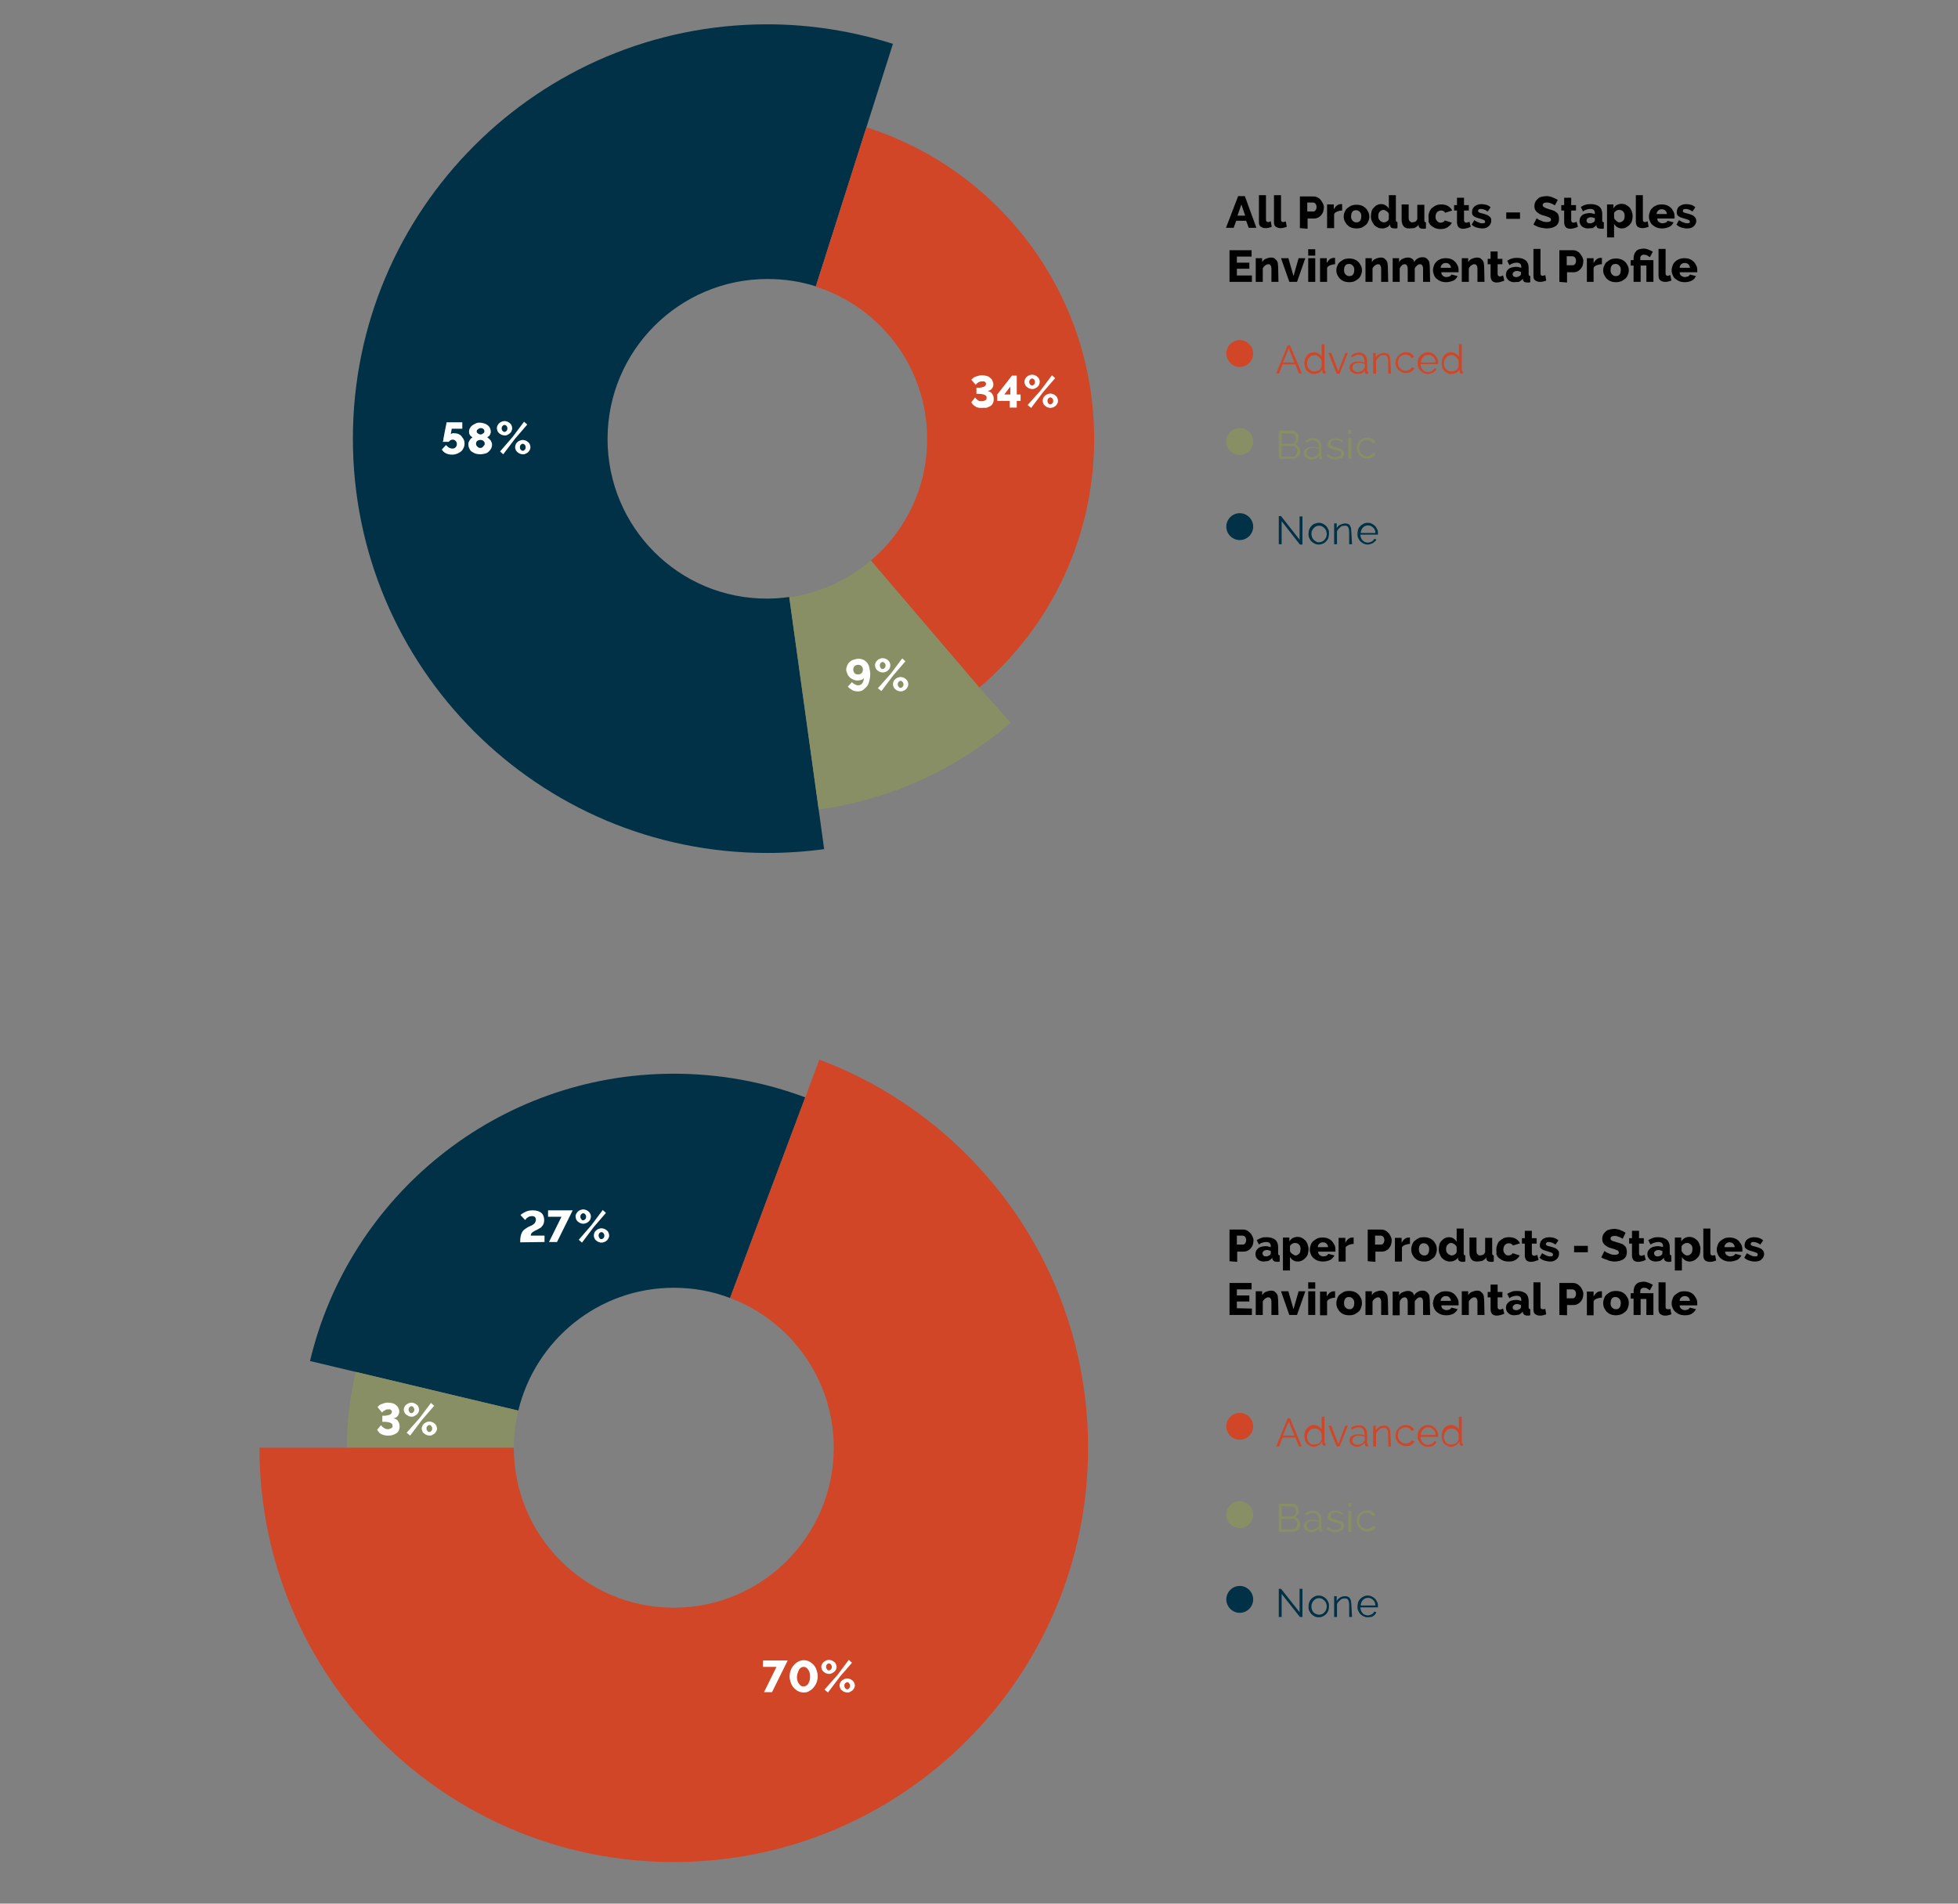 <?xml version="1.0" encoding="utf-8"?>
<!-- Generator: Adobe Illustrator 23.0.3, SVG Export Plug-In . SVG Version: 6.00 Build 0)  -->
<svg version="1.1" id="Layer_1" xmlns="http://www.w3.org/2000/svg" xmlns:xlink="http://www.w3.org/1999/xlink" x="0px" y="0px"
	 viewBox="0 0 612 595" style="enable-background:new 0 0 612 595;" xml:space="preserve">
<rect x="0" y="0" width="612" height="595" fill="#808080" stroke="none"/>
<style type="text/css">
	.st0{fill:#003146;}
	.st1{fill:#D14627;}
	.st2{fill:#FFFFFF;}
	.st3{fill:#898F65;}
</style>
<path class="st0" d="M189.9,137.2c0-27.6,22.4-50,50-50c5.3,0,10.4,0.8,15.1,2.3l24.1-75.8c-12.4-3.9-25.6-6.1-39.3-6.1
	c-71.5,0-129.5,58-129.5,129.5s58,129.5,129.5,129.5c6,0,12-0.4,17.8-1.2l-10.9-78.8c-2.3,0.3-4.5,0.5-6.9,0.5
	C212.2,187.2,189.9,164.8,189.9,137.2z"/>
<path class="st1" d="M270.8,39.8L255,89.6c20.2,6.4,34.8,25.3,34.8,47.6c0,15.2-6.8,28.9-17.6,38l33.9,39.7
	c22-18.7,35.9-46.6,35.9-77.7C342,91.6,312.1,52.9,270.8,39.8z"/>
<g>
	<path class="st2" d="M141.9,135.4c0.5,0,0.9,0.1,1.3,0.2c0.4,0.2,0.8,0.4,1,0.7s0.5,0.6,0.7,1c0.2,0.4,0.3,0.8,0.3,1.3
		c0,0.5-0.1,1-0.3,1.4s-0.4,0.8-0.8,1.1s-0.7,0.5-1.2,0.7s-1,0.3-1.5,0.3c-0.7,0-1.4-0.1-2-0.4s-1-0.7-1.3-1.2l1.3-1.4
		c0.3,0.3,0.6,0.6,0.9,0.8c0.4,0.2,0.7,0.3,1.1,0.3c0.4,0,0.8-0.1,1-0.4c0.3-0.3,0.4-0.6,0.4-1c0-0.4-0.1-0.7-0.4-1
		c-0.3-0.3-0.6-0.4-0.9-0.4c-0.3,0-0.5,0.1-0.7,0.2s-0.4,0.3-0.5,0.5h-1.9c0,0,0-0.1,0.1-0.3s0.1-0.4,0.1-0.7c0.1-0.3,0.1-0.6,0.2-1
		s0.1-0.7,0.2-1.1c0.2-0.9,0.4-1.9,0.6-3h4.9v2h-3.3l-0.3,1.7c0.1-0.1,0.2-0.1,0.3-0.2C141.4,135.4,141.6,135.4,141.9,135.4z"/>
	<path class="st2" d="M153.8,138.9c0,0.5-0.1,0.9-0.3,1.3c-0.2,0.4-0.5,0.7-0.8,1c-0.3,0.3-0.7,0.5-1.2,0.6s-0.9,0.2-1.4,0.2
		c-0.5,0-1-0.1-1.4-0.2s-0.8-0.4-1.2-0.6s-0.6-0.6-0.8-1c-0.2-0.4-0.3-0.8-0.3-1.3c0-0.3,0-0.5,0.1-0.7c0.1-0.2,0.2-0.4,0.3-0.6
		c0.1-0.2,0.3-0.4,0.4-0.5s0.3-0.3,0.5-0.4c-0.3-0.2-0.6-0.4-0.8-0.7s-0.3-0.7-0.3-1c0-0.5,0.1-0.9,0.3-1.2c0.2-0.4,0.5-0.7,0.8-0.9
		c0.3-0.2,0.7-0.4,1.1-0.6s0.8-0.2,1.2-0.2s0.8,0.1,1.2,0.2c0.4,0.1,0.8,0.3,1.1,0.5c0.3,0.2,0.6,0.5,0.8,0.9
		c0.2,0.4,0.3,0.8,0.3,1.2c0,0.2,0,0.4-0.1,0.6c-0.1,0.2-0.1,0.4-0.2,0.5c-0.1,0.2-0.2,0.3-0.4,0.4s-0.3,0.2-0.4,0.3
		c0.2,0.1,0.3,0.2,0.5,0.4c0.2,0.1,0.3,0.3,0.5,0.5s0.2,0.4,0.3,0.6C153.7,138.3,153.8,138.6,153.8,138.9z M151.5,138.7
		c0-0.2,0-0.4-0.1-0.5c-0.1-0.1-0.2-0.3-0.3-0.4c-0.1-0.1-0.3-0.2-0.4-0.2c-0.2-0.1-0.4-0.1-0.5-0.1c-0.4,0-0.7,0.1-1,0.3
		c-0.3,0.2-0.4,0.5-0.4,0.9c0,0.2,0,0.4,0.1,0.5s0.2,0.3,0.3,0.4c0.1,0.1,0.3,0.2,0.4,0.3s0.4,0.1,0.5,0.1s0.4,0,0.5-0.1
		s0.3-0.1,0.4-0.3c0.1-0.1,0.2-0.3,0.3-0.4C151.5,139.1,151.5,138.9,151.5,138.7z M149,134.8c0,0.2,0,0.3,0.1,0.4s0.1,0.2,0.3,0.3
		s0.2,0.1,0.4,0.2s0.3,0.1,0.4,0.1s0.3,0,0.4-0.1s0.3-0.1,0.4-0.2s0.2-0.2,0.3-0.3c0.1-0.1,0.1-0.3,0.1-0.4c0-0.3-0.1-0.5-0.3-0.7
		c-0.2-0.2-0.5-0.3-0.8-0.3s-0.6,0.1-0.8,0.3C149.1,134.3,149,134.6,149,134.8z"/>
	<path class="st2" d="M157.7,136.1c-0.3,0-0.6-0.1-0.9-0.2c-0.3-0.1-0.5-0.3-0.8-0.5c-0.2-0.2-0.4-0.4-0.5-0.7
		c-0.1-0.3-0.2-0.6-0.2-0.9s0.1-0.6,0.2-0.8s0.3-0.5,0.5-0.7c0.2-0.2,0.5-0.4,0.8-0.5s0.6-0.2,0.9-0.2s0.6,0.1,0.9,0.2
		c0.3,0.1,0.5,0.3,0.8,0.5c0.2,0.2,0.4,0.4,0.5,0.7c0.1,0.3,0.2,0.5,0.2,0.8s-0.1,0.6-0.2,0.9s-0.3,0.5-0.5,0.7
		c-0.2,0.2-0.5,0.4-0.8,0.5C158.4,136.1,158.1,136.1,157.7,136.1z M156.3,141.1l3.9-4.5l3.6-4.8l1,0.9l-3.8,4.4l-3.7,4.9
		L156.3,141.1z M157.7,135c0.2,0,0.4-0.1,0.6-0.3c0.2-0.2,0.3-0.5,0.3-0.8s-0.1-0.6-0.3-0.8c-0.2-0.2-0.4-0.3-0.6-0.3
		s-0.4,0.1-0.6,0.3s-0.3,0.5-0.3,0.8c0,0.3,0.1,0.6,0.3,0.8S157.5,135,157.7,135z M163.4,142c-0.3,0-0.6-0.1-0.9-0.2
		c-0.3-0.1-0.5-0.3-0.8-0.5c-0.2-0.2-0.4-0.4-0.5-0.7s-0.2-0.5-0.2-0.8s0.1-0.6,0.2-0.9s0.3-0.5,0.5-0.7c0.2-0.2,0.5-0.4,0.8-0.5
		s0.6-0.2,0.9-0.2s0.6,0.1,0.9,0.2c0.3,0.1,0.5,0.3,0.8,0.5c0.2,0.2,0.4,0.4,0.5,0.7c0.1,0.3,0.2,0.6,0.2,0.9s-0.1,0.6-0.2,0.8
		s-0.3,0.5-0.5,0.7s-0.5,0.4-0.8,0.5C164,142,163.7,142,163.4,142z M163.4,140.9c0.2,0,0.4-0.1,0.6-0.3c0.2-0.2,0.3-0.5,0.3-0.8
		c0-0.3-0.1-0.6-0.3-0.8c-0.2-0.2-0.4-0.3-0.6-0.3c-0.2,0-0.4,0.1-0.6,0.3c-0.2,0.2-0.3,0.5-0.3,0.8c0,0.3,0.1,0.6,0.3,0.8
		C163,140.8,163.2,140.9,163.4,140.9z"/>
</g>
<g>
	<path class="st2" d="M306.8,127.5c-0.8,0-1.5-0.1-2-0.5c-0.5-0.3-1-0.8-1.2-1.3l1.2-1.5c0,0.1,0.1,0.2,0.2,0.3s0.2,0.3,0.4,0.4
		c0.2,0.1,0.4,0.3,0.6,0.4s0.5,0.1,0.9,0.1c0.2,0,0.4,0,0.6-0.1s0.4-0.1,0.5-0.2c0.1-0.1,0.3-0.2,0.3-0.3s0.1-0.3,0.1-0.5
		c0-0.4-0.2-0.7-0.7-0.9c-0.5-0.2-1.1-0.3-2-0.3h-0.5v-1.9h0.5c0.4,0,0.7,0,1-0.1s0.6-0.1,0.8-0.2s0.4-0.2,0.5-0.4
		c0.1-0.1,0.2-0.3,0.2-0.5c0-0.2,0-0.3-0.1-0.4s-0.2-0.2-0.3-0.3c-0.1-0.1-0.2-0.1-0.4-0.1s-0.3,0-0.4,0c-0.3,0-0.5,0-0.7,0.1
		s-0.4,0.1-0.6,0.3c-0.2,0.1-0.3,0.2-0.4,0.3s-0.2,0.2-0.3,0.4l-1.4-1.6c0.2-0.2,0.4-0.4,0.6-0.6c0.3-0.2,0.5-0.3,0.8-0.4
		s0.6-0.2,1-0.3c0.3-0.1,0.7-0.1,1-0.1c0.5,0,1,0.1,1.4,0.2c0.4,0.1,0.8,0.3,1.1,0.6s0.6,0.5,0.7,0.9s0.3,0.7,0.3,1.1
		c0,0.6-0.2,1-0.5,1.4c-0.3,0.4-0.8,0.6-1.3,0.7c0.3,0.1,0.6,0.2,0.8,0.3s0.5,0.4,0.6,0.6c0.2,0.2,0.3,0.5,0.4,0.8
		c0.1,0.3,0.1,0.6,0.1,0.9c0,0.5-0.1,0.9-0.3,1.3s-0.5,0.7-0.9,0.9s-0.8,0.4-1.2,0.5C307.7,127.4,307.2,127.5,306.8,127.5z"/>
	<path class="st2" d="M315.6,127.4v-2.1h-3.9v-2l4.6-5.9h1.5v5.9h1.2v2h-1.2v2.1H315.6z M313.9,123.3h1.9v-2.5L313.9,123.3z"/>
	<path class="st2" d="M322.6,121.6c-0.3,0-0.6-0.1-0.9-0.2s-0.5-0.3-0.8-0.5c-0.2-0.2-0.4-0.4-0.5-0.7c-0.1-0.3-0.2-0.6-0.2-0.9
		s0.1-0.6,0.2-0.8s0.3-0.5,0.5-0.7c0.2-0.2,0.5-0.4,0.8-0.5s0.6-0.2,0.9-0.2s0.6,0.1,0.9,0.2s0.5,0.3,0.8,0.5
		c0.2,0.2,0.4,0.4,0.5,0.7c0.1,0.3,0.2,0.5,0.2,0.8s-0.1,0.6-0.2,0.9s-0.3,0.5-0.5,0.7c-0.2,0.2-0.5,0.4-0.8,0.5
		C323.2,121.6,322.9,121.6,322.6,121.6z M321.2,126.6l4-4.5l3.6-4.8l1,0.9l-3.8,4.4l-3.7,4.9L321.2,126.6z M322.6,120.5
		c0.2,0,0.4-0.1,0.6-0.3s0.3-0.5,0.3-0.8s-0.1-0.6-0.3-0.8c-0.2-0.2-0.4-0.3-0.6-0.3s-0.4,0.1-0.6,0.3s-0.3,0.5-0.3,0.8
		c0,0.3,0.1,0.6,0.3,0.8S322.4,120.5,322.6,120.5z M328.3,127.5c-0.3,0-0.6-0.1-0.9-0.2s-0.5-0.3-0.8-0.5c-0.2-0.2-0.4-0.4-0.5-0.7
		s-0.2-0.5-0.2-0.8s0.1-0.6,0.2-0.9s0.3-0.5,0.5-0.7c0.2-0.2,0.5-0.4,0.8-0.5s0.6-0.2,0.9-0.2s0.6,0.1,0.9,0.2s0.5,0.3,0.8,0.5
		c0.2,0.2,0.4,0.4,0.5,0.7c0.1,0.3,0.2,0.6,0.2,0.9s-0.1,0.6-0.2,0.8s-0.3,0.5-0.5,0.7s-0.5,0.4-0.8,0.5S328.6,127.5,328.3,127.5z
		 M328.3,126.4c0.2,0,0.4-0.1,0.6-0.3c0.2-0.2,0.3-0.5,0.3-0.8c0-0.3-0.1-0.6-0.3-0.8c-0.2-0.2-0.4-0.3-0.6-0.3s-0.4,0.1-0.6,0.3
		s-0.3,0.5-0.3,0.8c0,0.3,0.1,0.6,0.3,0.8C327.9,126.3,328,126.4,328.3,126.4z"/>
</g>
<path class="st1" d="M387.5,450c2.3,0,4.2-1.9,4.2-4.2s-1.9-4.2-4.2-4.2s-4.2,1.9-4.2,4.2S385.2,450,387.5,450"/>
<path class="st3" d="M387.5,477.6c2.3,0,4.2-1.9,4.2-4.2s-1.9-4.2-4.2-4.2s-4.2,1.9-4.2,4.2S385.2,477.6,387.5,477.6"/>
<path class="st0" d="M387.5,504.1c2.3,0,4.2-1.9,4.2-4.2s-1.9-4.2-4.2-4.2s-4.2,1.9-4.2,4.2S385.2,504.1,387.5,504.1"/>
<g>
	<path class="st1" d="M402.5,443.3h0.7l3.7,8.8h-0.9l-1.1-2.8h-4l-1.1,2.8h-0.9L402.5,443.3z M404.6,448.7l-1.8-4.4l-1.8,4.4H404.6z
		"/>
	<path class="st1" d="M410.7,452.2c-0.5,0-0.9-0.1-1.2-0.3s-0.7-0.4-1-0.7c-0.3-0.3-0.5-0.7-0.6-1.1c-0.1-0.4-0.2-0.8-0.2-1.3
		c0-0.5,0.1-0.9,0.2-1.3s0.4-0.8,0.6-1.1c0.3-0.3,0.6-0.5,0.9-0.7s0.8-0.3,1.2-0.3c0.5,0,1,0.1,1.5,0.4s0.8,0.6,1,1v-4h0.9v8
		c0,0.2,0.1,0.3,0.3,0.3v0.8c-0.1,0-0.2,0-0.3,0c-0.2,0-0.4-0.1-0.5-0.2s-0.2-0.3-0.2-0.5v-0.6c-0.3,0.4-0.6,0.8-1,1
		C411.6,452.1,411.1,452.2,410.7,452.2z M410.9,451.5c0.2,0,0.4,0,0.7-0.1s0.5-0.2,0.7-0.3c0.2-0.1,0.4-0.3,0.5-0.5s0.2-0.4,0.3-0.6
		v-2c-0.1-0.2-0.2-0.4-0.4-0.6c-0.2-0.2-0.3-0.4-0.5-0.5s-0.4-0.3-0.6-0.3c-0.2-0.1-0.5-0.1-0.7-0.1c-0.4,0-0.7,0.1-1,0.2
		c-0.3,0.2-0.5,0.3-0.7,0.6c-0.2,0.2-0.4,0.5-0.5,0.8s-0.2,0.6-0.2,1c0,0.3,0.1,0.7,0.2,1c0.1,0.3,0.3,0.6,0.5,0.8
		c0.2,0.2,0.5,0.4,0.8,0.6C410.2,451.4,410.5,451.5,410.9,451.5z"/>
	<path class="st1" d="M417.8,452.1l-2.6-6.5h0.9l2.2,5.7l2.2-5.7h0.8l-2.6,6.5H417.8z"/>
	<path class="st1" d="M424.1,452.2c-0.3,0-0.6,0-0.9-0.2s-0.5-0.3-0.7-0.4s-0.4-0.4-0.5-0.6c-0.1-0.2-0.2-0.5-0.2-0.8
		c0-0.3,0.1-0.5,0.2-0.8s0.3-0.5,0.6-0.6s0.5-0.3,0.9-0.4c0.3-0.1,0.7-0.1,1.1-0.1c0.3,0,0.7,0,1,0.1s0.6,0.1,0.9,0.3V448
		c0-0.6-0.2-1-0.5-1.4c-0.3-0.3-0.8-0.5-1.3-0.5c-0.3,0-0.7,0.1-1,0.2s-0.7,0.3-1.1,0.6l-0.3-0.6c0.8-0.6,1.6-0.8,2.4-0.8
		c0.8,0,1.5,0.2,1.9,0.7c0.5,0.5,0.7,1.1,0.7,1.9v2.9c0,0.2,0.1,0.3,0.3,0.3v0.8c-0.1,0-0.3,0-0.3,0c-0.2,0-0.4,0-0.5-0.2
		s-0.2-0.3-0.2-0.5l0-0.5c-0.3,0.4-0.7,0.7-1.1,0.9C425.1,452.1,424.6,452.2,424.1,452.2z M424.3,451.6c0.4,0,0.8-0.1,1.2-0.3
		s0.6-0.4,0.8-0.7c0.1-0.1,0.1-0.2,0.2-0.2c0-0.1,0.1-0.2,0.1-0.2v-1.1c-0.3-0.1-0.6-0.2-0.9-0.3c-0.3-0.1-0.6-0.1-0.9-0.1
		c-0.6,0-1.1,0.1-1.5,0.4s-0.6,0.6-0.6,1c0,0.2,0,0.4,0.1,0.6s0.2,0.3,0.3,0.5c0.1,0.1,0.3,0.2,0.5,0.3
		C423.9,451.5,424.1,451.6,424.3,451.6z"/>
	<path class="st1" d="M434.8,452.1h-0.9v-3.6c0-0.8-0.1-1.3-0.3-1.7s-0.6-0.5-1-0.5c-0.3,0-0.5,0-0.8,0.1s-0.5,0.2-0.7,0.4
		s-0.4,0.4-0.6,0.6c-0.2,0.2-0.3,0.5-0.4,0.7v4h-0.9v-6.5h0.8v1.5c0.3-0.5,0.6-0.8,1.1-1.1s1-0.4,1.6-0.4c0.4,0,0.7,0.1,0.9,0.2
		s0.5,0.3,0.6,0.6s0.3,0.5,0.3,0.9s0.1,0.7,0.1,1.2L434.8,452.1L434.8,452.1z"/>
	<path class="st1" d="M436.2,448.8c0-0.5,0.1-0.9,0.2-1.3c0.2-0.4,0.4-0.8,0.7-1.1s0.6-0.5,1-0.7c0.4-0.2,0.8-0.3,1.3-0.3
		c0.6,0,1.1,0.1,1.6,0.4c0.5,0.3,0.8,0.7,1,1.1l-0.8,0.3c-0.2-0.3-0.4-0.6-0.8-0.8c-0.3-0.2-0.7-0.3-1.1-0.3c-0.3,0-0.6,0.1-0.9,0.2
		c-0.3,0.1-0.5,0.3-0.8,0.5s-0.4,0.5-0.5,0.8s-0.2,0.7-0.2,1c0,0.4,0.1,0.7,0.2,1c0.1,0.3,0.3,0.6,0.5,0.8c0.2,0.2,0.5,0.4,0.8,0.6
		c0.3,0.1,0.6,0.2,0.9,0.2c0.2,0,0.4,0,0.6-0.1c0.2-0.1,0.4-0.1,0.6-0.2c0.2-0.1,0.3-0.2,0.5-0.3c0.1-0.1,0.2-0.3,0.3-0.4l0.8,0.3
		c-0.1,0.2-0.2,0.5-0.4,0.6c-0.2,0.2-0.4,0.4-0.6,0.5c-0.2,0.2-0.5,0.3-0.8,0.3c-0.3,0.1-0.6,0.1-0.9,0.1c-0.5,0-0.9-0.1-1.3-0.3
		s-0.7-0.4-1-0.7s-0.5-0.7-0.7-1.1S436.2,449.3,436.2,448.8z"/>
	<path class="st1" d="M446.3,452.2c-0.5,0-0.9-0.1-1.3-0.3c-0.4-0.2-0.7-0.4-1-0.7s-0.5-0.7-0.7-1.1s-0.2-0.8-0.2-1.3
		c0-0.5,0.1-0.9,0.2-1.3s0.4-0.8,0.7-1.1c0.3-0.3,0.6-0.5,1-0.7s0.8-0.3,1.3-0.3c0.5,0,0.9,0.1,1.3,0.3s0.7,0.4,1,0.7
		s0.5,0.7,0.7,1.1s0.2,0.8,0.2,1.3c0,0.1,0,0.1,0,0.2s0,0.1,0,0.1H444c0,0.3,0.1,0.7,0.2,1c0.1,0.3,0.3,0.5,0.5,0.8s0.5,0.4,0.7,0.5
		s0.6,0.2,0.9,0.2c0.2,0,0.4,0,0.6-0.1s0.4-0.1,0.6-0.2s0.3-0.2,0.5-0.4c0.1-0.1,0.3-0.3,0.3-0.5l0.7,0.2c-0.1,0.2-0.2,0.5-0.4,0.7
		c-0.2,0.2-0.4,0.4-0.6,0.5c-0.2,0.2-0.5,0.3-0.8,0.3C447,452.2,446.6,452.2,446.3,452.2z M448.7,448.5c0-0.3-0.1-0.7-0.2-1
		c-0.1-0.3-0.3-0.5-0.5-0.7c-0.2-0.2-0.5-0.4-0.7-0.5c-0.3-0.1-0.6-0.2-0.9-0.2s-0.6,0.1-0.9,0.2c-0.3,0.1-0.5,0.3-0.7,0.5
		c-0.2,0.2-0.4,0.5-0.5,0.8s-0.2,0.6-0.2,0.9H448.7z"/>
	<path class="st1" d="M453.6,452.2c-0.5,0-0.9-0.1-1.2-0.3s-0.7-0.4-1-0.7c-0.3-0.3-0.5-0.7-0.6-1.1c-0.1-0.4-0.2-0.8-0.2-1.3
		c0-0.5,0.1-0.9,0.2-1.3s0.4-0.8,0.6-1.1s0.6-0.5,0.9-0.7s0.8-0.3,1.2-0.3c0.5,0,1,0.1,1.5,0.4s0.8,0.6,1,1v-4h0.9v8
		c0,0.2,0.1,0.3,0.3,0.3v0.8c-0.1,0-0.2,0-0.3,0c-0.2,0-0.4-0.1-0.5-0.2s-0.2-0.3-0.2-0.5v-0.6c-0.3,0.4-0.6,0.8-1,1
		C454.5,452.1,454,452.2,453.6,452.2z M453.7,451.5c0.2,0,0.4,0,0.7-0.1c0.2-0.1,0.5-0.2,0.7-0.3s0.4-0.3,0.5-0.5
		c0.1-0.2,0.2-0.4,0.3-0.6v-2c-0.1-0.2-0.2-0.4-0.4-0.6c-0.2-0.2-0.3-0.4-0.5-0.5s-0.4-0.3-0.6-0.3c-0.2-0.1-0.5-0.1-0.7-0.1
		c-0.4,0-0.7,0.1-1,0.2c-0.3,0.2-0.5,0.3-0.7,0.6c-0.2,0.2-0.4,0.5-0.5,0.8c-0.1,0.3-0.2,0.6-0.2,1c0,0.3,0.1,0.7,0.2,1
		c0.1,0.3,0.3,0.6,0.5,0.8s0.5,0.4,0.8,0.6C453.1,451.4,453.4,451.5,453.7,451.5z"/>
</g>
<g>
	<path class="st3" d="M406.4,476.5c0,0.3-0.1,0.6-0.2,0.9c-0.1,0.3-0.3,0.5-0.5,0.7c-0.2,0.2-0.5,0.4-0.8,0.5
		c-0.3,0.1-0.6,0.2-1,0.2h-4.2v-8.8h4.3c0.3,0,0.6,0.1,0.8,0.2s0.5,0.3,0.6,0.5c0.2,0.2,0.3,0.5,0.4,0.7c0.1,0.3,0.1,0.5,0.1,0.8
		c0,0.5-0.1,0.9-0.3,1.2s-0.5,0.6-0.9,0.8c0.5,0.2,0.9,0.4,1.2,0.8S406.4,476,406.4,476.5z M400.6,470.7v3.3h3c0.2,0,0.4,0,0.6-0.1
		s0.4-0.2,0.5-0.4c0.1-0.2,0.2-0.3,0.3-0.5c0.1-0.2,0.1-0.4,0.1-0.6s0-0.4-0.1-0.6c-0.1-0.2-0.2-0.4-0.3-0.5
		c-0.1-0.1-0.3-0.3-0.5-0.3c-0.2-0.1-0.4-0.1-0.6-0.1L400.6,470.7L400.6,470.7z M405.5,476.3c0-0.2,0-0.4-0.1-0.6s-0.2-0.4-0.3-0.5
		c-0.1-0.2-0.3-0.3-0.5-0.4c-0.2-0.1-0.4-0.1-0.6-0.1h-3.4v3.3h3.3c0.2,0,0.4,0,0.6-0.1s0.4-0.2,0.5-0.4c0.1-0.2,0.3-0.3,0.3-0.5
		C405.4,476.8,405.5,476.5,405.5,476.3z"/>
	<path class="st3" d="M409.8,478.9c-0.3,0-0.6,0-0.9-0.2s-0.5-0.3-0.7-0.4s-0.4-0.4-0.5-0.6c-0.1-0.2-0.2-0.5-0.2-0.8
		c0-0.3,0.1-0.5,0.2-0.8s0.3-0.5,0.6-0.6s0.5-0.3,0.9-0.4c0.3-0.1,0.7-0.1,1.1-0.1c0.3,0,0.7,0,1,0.1s0.6,0.1,0.9,0.3v-0.6
		c0-0.6-0.2-1-0.5-1.4c-0.3-0.3-0.8-0.5-1.3-0.5c-0.3,0-0.7,0.1-1,0.2s-0.7,0.3-1.1,0.6L408,473c0.8-0.6,1.6-0.8,2.4-0.8
		c0.8,0,1.5,0.2,1.9,0.7c0.5,0.5,0.7,1.1,0.7,1.9v2.9c0,0.2,0.1,0.3,0.3,0.3v0.8c-0.1,0-0.3,0-0.3,0c-0.2,0-0.4,0-0.5-0.2
		s-0.2-0.3-0.2-0.5l0-0.5c-0.3,0.4-0.7,0.7-1.1,0.9C410.8,478.8,410.3,478.9,409.8,478.9z M410,478.2c0.4,0,0.8-0.1,1.2-0.3
		s0.6-0.4,0.8-0.7c0.1-0.1,0.1-0.2,0.2-0.2c0-0.1,0.1-0.2,0.1-0.2v-1.1c-0.3-0.1-0.6-0.2-0.9-0.3c-0.3-0.1-0.6-0.1-0.9-0.1
		c-0.6,0-1.1,0.1-1.5,0.4s-0.6,0.6-0.6,1c0,0.2,0,0.4,0.1,0.6s0.2,0.3,0.3,0.5c0.1,0.1,0.3,0.2,0.5,0.3
		C409.5,478.2,409.7,478.2,410,478.2z"/>
	<path class="st3" d="M417.4,478.9c-0.5,0-1-0.1-1.5-0.3s-0.9-0.4-1.2-0.7l0.4-0.6c0.4,0.3,0.7,0.5,1.1,0.7c0.4,0.2,0.8,0.2,1.2,0.2
		c0.5,0,0.9-0.1,1.3-0.3s0.5-0.5,0.5-0.9c0-0.2,0-0.3-0.1-0.5c-0.1-0.1-0.2-0.2-0.4-0.3c-0.2-0.1-0.4-0.2-0.6-0.2
		c-0.2-0.1-0.5-0.1-0.9-0.2c-0.4-0.1-0.7-0.2-1-0.3s-0.5-0.2-0.7-0.3s-0.3-0.3-0.4-0.4s-0.1-0.4-0.1-0.6c0-0.3,0.1-0.6,0.2-0.9
		s0.3-0.5,0.5-0.6s0.5-0.3,0.8-0.4c0.3-0.1,0.6-0.1,0.9-0.1c0.5,0,1,0.1,1.4,0.2c0.4,0.2,0.7,0.4,1,0.6l-0.4,0.5
		c-0.2-0.3-0.5-0.4-0.9-0.6c-0.3-0.1-0.7-0.2-1.1-0.2c-0.2,0-0.4,0-0.6,0.1s-0.4,0.1-0.5,0.2s-0.3,0.2-0.3,0.4s-0.1,0.3-0.1,0.5
		c0,0.2,0,0.3,0.1,0.4s0.1,0.2,0.3,0.3s0.3,0.2,0.5,0.2s0.5,0.1,0.7,0.2c0.4,0.1,0.8,0.2,1.1,0.3s0.6,0.2,0.8,0.3
		c0.2,0.1,0.4,0.3,0.5,0.5c0.1,0.2,0.2,0.4,0.2,0.7c0,0.6-0.2,1.1-0.7,1.4C418.7,478.7,418.1,478.9,417.4,478.9z"/>
	<path class="st3" d="M421.5,470.9v-1.2h0.9v1.2H421.5z M421.5,478.8v-6.5h0.9v6.5H421.5z"/>
	<path class="st3" d="M424.1,475.5c0-0.5,0.1-0.9,0.2-1.3c0.2-0.4,0.4-0.8,0.7-1.1s0.6-0.5,1-0.7c0.4-0.2,0.8-0.3,1.3-0.3
		c0.6,0,1.1,0.1,1.6,0.4c0.5,0.3,0.8,0.7,1,1.1l-0.8,0.3c-0.2-0.3-0.4-0.6-0.8-0.8c-0.3-0.2-0.7-0.3-1.1-0.3c-0.3,0-0.6,0.1-0.9,0.2
		c-0.3,0.1-0.5,0.3-0.8,0.5s-0.4,0.5-0.5,0.8s-0.2,0.7-0.2,1c0,0.4,0.1,0.7,0.2,1c0.1,0.3,0.3,0.6,0.5,0.8c0.2,0.2,0.5,0.4,0.8,0.6
		c0.3,0.1,0.6,0.2,0.9,0.2c0.2,0,0.4,0,0.6-0.1c0.2-0.1,0.4-0.1,0.6-0.2c0.2-0.1,0.3-0.2,0.5-0.3c0.1-0.1,0.2-0.3,0.3-0.4l0.8,0.3
		c-0.1,0.2-0.2,0.5-0.4,0.6c-0.2,0.2-0.4,0.4-0.6,0.5c-0.2,0.2-0.5,0.3-0.8,0.3c-0.3,0.1-0.6,0.1-0.9,0.1c-0.5,0-0.9-0.1-1.3-0.3
		s-0.7-0.4-1-0.7s-0.5-0.7-0.7-1.1S424.1,476,424.1,475.5z"/>
</g>
<g>
	<path class="st0" d="M400.6,498.2v7.2h-0.9v-8.8h0.7l5.8,7.3v-7.3h0.9v8.8h-0.8L400.6,498.2z"/>
	<path class="st0" d="M412.2,505.5c-0.5,0-0.9-0.1-1.3-0.3s-0.7-0.4-1-0.7c-0.3-0.3-0.5-0.7-0.7-1.1c-0.2-0.4-0.2-0.8-0.2-1.3
		c0-0.5,0.1-0.9,0.2-1.3c0.2-0.4,0.4-0.8,0.7-1.1c0.3-0.3,0.6-0.5,1-0.7s0.8-0.3,1.3-0.3s0.9,0.1,1.3,0.3c0.4,0.2,0.7,0.4,1,0.7
		c0.3,0.3,0.5,0.7,0.7,1.1s0.2,0.8,0.2,1.3c0,0.5-0.1,0.9-0.2,1.3c-0.2,0.4-0.4,0.8-0.7,1.1s-0.6,0.5-1,0.7
		C413.1,505.4,412.7,505.5,412.2,505.5z M409.9,502.2c0,0.4,0.1,0.7,0.2,1c0.1,0.3,0.3,0.6,0.5,0.8s0.5,0.4,0.8,0.5s0.6,0.2,0.9,0.2
		s0.6-0.1,0.9-0.2c0.3-0.1,0.5-0.3,0.8-0.6s0.4-0.5,0.5-0.8c0.1-0.3,0.2-0.7,0.2-1c0-0.4-0.1-0.7-0.2-1c-0.1-0.3-0.3-0.6-0.5-0.8
		c-0.2-0.2-0.5-0.4-0.8-0.6c-0.3-0.1-0.6-0.2-0.9-0.2s-0.6,0.1-0.9,0.2s-0.5,0.3-0.8,0.6s-0.4,0.5-0.5,0.8
		C409.9,501.5,409.9,501.8,409.9,502.2z"/>
	<path class="st0" d="M422.6,505.4h-0.9v-3.6c0-0.8-0.1-1.3-0.3-1.7s-0.6-0.5-1-0.5c-0.3,0-0.5,0-0.8,0.1s-0.5,0.2-0.7,0.4
		s-0.4,0.4-0.6,0.6c-0.2,0.2-0.3,0.5-0.4,0.7v4h-0.9v-6.5h0.8v1.5c0.3-0.5,0.6-0.8,1.1-1.1s1-0.4,1.6-0.4c0.4,0,0.7,0.1,0.9,0.2
		s0.5,0.3,0.6,0.6s0.3,0.5,0.3,0.9s0.1,0.7,0.1,1.2L422.6,505.4L422.6,505.4z"/>
	<path class="st0" d="M427.5,505.5c-0.5,0-0.9-0.1-1.3-0.3c-0.4-0.2-0.7-0.4-1-0.7s-0.5-0.7-0.7-1.1s-0.2-0.8-0.2-1.3
		c0-0.5,0.1-0.9,0.2-1.3s0.4-0.8,0.7-1.1c0.3-0.3,0.6-0.5,1-0.7s0.8-0.3,1.3-0.3c0.5,0,0.9,0.1,1.3,0.3s0.7,0.4,1,0.7
		s0.5,0.7,0.7,1.1s0.2,0.8,0.2,1.3c0,0.1,0,0.1,0,0.2s0,0.1,0,0.1h-5.5c0,0.3,0.1,0.7,0.2,1c0.1,0.3,0.3,0.5,0.5,0.8
		s0.5,0.4,0.7,0.5s0.6,0.2,0.9,0.2c0.2,0,0.4,0,0.6-0.1s0.4-0.1,0.6-0.2s0.3-0.2,0.5-0.4c0.1-0.1,0.3-0.3,0.3-0.5l0.7,0.2
		c-0.1,0.2-0.2,0.5-0.4,0.7c-0.2,0.2-0.4,0.4-0.6,0.5c-0.2,0.2-0.5,0.3-0.8,0.3C428.1,505.5,427.8,505.5,427.5,505.5z M429.9,501.8
		c0-0.3-0.1-0.7-0.2-1c-0.1-0.3-0.3-0.5-0.5-0.7c-0.2-0.2-0.5-0.4-0.7-0.5c-0.3-0.1-0.6-0.2-0.9-0.2s-0.6,0.1-0.9,0.2
		c-0.3,0.1-0.5,0.3-0.7,0.5c-0.2,0.2-0.4,0.5-0.5,0.8s-0.2,0.6-0.2,0.9H429.9z"/>
</g>
<path class="st1" d="M387.5,114.7c2.3,0,4.2-1.9,4.2-4.2s-1.9-4.2-4.2-4.2s-4.2,1.9-4.2,4.2C383.4,112.8,385.2,114.7,387.5,114.7"/>
<path class="st3" d="M387.5,142.2c2.3,0,4.2-1.9,4.2-4.2s-1.9-4.2-4.2-4.2s-4.2,1.9-4.2,4.2S385.2,142.2,387.5,142.2"/>
<path class="st0" d="M387.5,168.8c2.3,0,4.2-1.9,4.2-4.2s-1.9-4.2-4.2-4.2s-4.2,1.9-4.2,4.2S385.2,168.8,387.5,168.8"/>
<g>
	<path class="st1" d="M402.5,107.9h0.7l3.7,8.8h-0.9l-1.1-2.8h-4l-1.1,2.8h-0.9L402.5,107.9z M404.6,113.3l-1.8-4.4l-1.8,4.4H404.6z
		"/>
	<path class="st1" d="M410.7,116.9c-0.5,0-0.9-0.1-1.2-0.3s-0.7-0.4-1-0.7c-0.3-0.3-0.5-0.7-0.6-1.1c-0.1-0.4-0.2-0.8-0.2-1.3
		c0-0.5,0.1-0.9,0.2-1.3s0.4-0.8,0.6-1.1c0.3-0.3,0.6-0.6,0.9-0.7s0.8-0.3,1.2-0.3c0.5,0,1,0.1,1.5,0.4s0.8,0.6,1,1v-3.9h0.9v8
		c0,0.2,0.1,0.4,0.3,0.4v0.8c-0.1,0-0.2,0-0.3,0c-0.2,0-0.4-0.1-0.5-0.2s-0.2-0.3-0.2-0.5v-0.6c-0.3,0.4-0.6,0.8-1,1
		C411.6,116.8,411.1,116.9,410.7,116.9z M410.9,116.1c0.2,0,0.4,0,0.7-0.1s0.5-0.2,0.7-0.3c0.2-0.1,0.4-0.3,0.5-0.5
		c0.1-0.2,0.2-0.4,0.3-0.6v-2c-0.1-0.2-0.2-0.4-0.4-0.6c-0.2-0.2-0.3-0.4-0.5-0.5c-0.2-0.1-0.4-0.3-0.6-0.4
		c-0.2-0.1-0.5-0.1-0.7-0.1c-0.4,0-0.7,0.1-1,0.2c-0.3,0.1-0.5,0.4-0.7,0.6s-0.4,0.5-0.5,0.8s-0.2,0.6-0.2,1c0,0.4,0.1,0.7,0.2,1
		c0.1,0.3,0.3,0.6,0.5,0.8c0.2,0.2,0.5,0.4,0.8,0.6C410.2,116.1,410.5,116.1,410.9,116.1z"/>
	<path class="st1" d="M417.8,116.8l-2.6-6.5h0.9l2.2,5.7l2.2-5.7h0.8l-2.6,6.5H417.8z"/>
	<path class="st1" d="M424.1,116.9c-0.3,0-0.6-0.1-0.9-0.2s-0.5-0.3-0.7-0.4s-0.4-0.4-0.5-0.6c-0.1-0.2-0.2-0.5-0.2-0.8
		s0.1-0.5,0.2-0.8s0.3-0.4,0.6-0.6s0.5-0.3,0.9-0.4c0.3-0.1,0.7-0.1,1.1-0.1c0.3,0,0.7,0,1,0.1s0.6,0.1,0.9,0.3v-0.6
		c0-0.6-0.2-1-0.5-1.4c-0.3-0.3-0.8-0.5-1.3-0.5c-0.3,0-0.7,0.1-1,0.2s-0.7,0.3-1.1,0.6l-0.3-0.6c0.8-0.6,1.6-0.9,2.4-0.9
		c0.8,0,1.5,0.2,1.9,0.7c0.5,0.5,0.7,1.1,0.7,1.9v2.9c0,0.2,0.1,0.4,0.3,0.4v0.8c-0.1,0-0.3,0-0.3,0c-0.2,0-0.4-0.1-0.5-0.2
		s-0.2-0.3-0.2-0.4l0-0.5c-0.3,0.4-0.7,0.7-1.1,0.9C425.1,116.8,424.6,116.9,424.1,116.9z M424.3,116.3c0.4,0,0.8-0.1,1.2-0.3
		s0.6-0.4,0.8-0.7c0.1-0.1,0.1-0.2,0.2-0.2c0-0.1,0.1-0.2,0.1-0.2v-1.1c-0.3-0.1-0.6-0.2-0.9-0.3c-0.3-0.1-0.6-0.1-0.9-0.1
		c-0.6,0-1.1,0.1-1.5,0.4c-0.4,0.3-0.6,0.6-0.6,1c0,0.2,0,0.4,0.1,0.6s0.2,0.3,0.3,0.4c0.1,0.1,0.3,0.2,0.5,0.3
		S424.1,116.3,424.3,116.3z"/>
	<path class="st1" d="M434.8,116.8h-0.9v-3.6c0-0.8-0.1-1.3-0.3-1.7c-0.2-0.4-0.6-0.5-1-0.5c-0.3,0-0.5,0.1-0.8,0.1
		s-0.5,0.2-0.7,0.4s-0.4,0.4-0.6,0.6s-0.3,0.5-0.4,0.7v4h-0.9v-6.5h0.8v1.5c0.3-0.5,0.6-0.9,1.1-1.1s1-0.4,1.6-0.4
		c0.4,0,0.7,0.1,0.9,0.2c0.3,0.1,0.5,0.3,0.6,0.6c0.1,0.2,0.3,0.5,0.3,0.9s0.1,0.7,0.1,1.2L434.8,116.8L434.8,116.8z"/>
	<path class="st1" d="M436.2,113.5c0-0.5,0.1-0.9,0.2-1.3c0.2-0.4,0.4-0.8,0.7-1.1s0.6-0.5,1-0.7c0.4-0.2,0.8-0.3,1.3-0.3
		c0.6,0,1.1,0.1,1.6,0.4c0.5,0.3,0.8,0.6,1,1.1l-0.8,0.3c-0.2-0.3-0.4-0.6-0.8-0.8s-0.7-0.3-1.1-0.3c-0.3,0-0.6,0.1-0.9,0.2
		c-0.3,0.1-0.5,0.3-0.8,0.5s-0.4,0.5-0.5,0.8s-0.2,0.7-0.2,1c0,0.4,0.1,0.7,0.2,1c0.1,0.3,0.3,0.6,0.5,0.8c0.2,0.2,0.5,0.4,0.8,0.6
		c0.3,0.1,0.6,0.2,0.9,0.2c0.2,0,0.4,0,0.6-0.1c0.2-0.1,0.4-0.1,0.6-0.2c0.2-0.1,0.3-0.2,0.5-0.4c0.1-0.1,0.2-0.3,0.3-0.4l0.8,0.3
		c-0.1,0.2-0.2,0.4-0.4,0.6c-0.2,0.2-0.4,0.4-0.6,0.5s-0.5,0.3-0.8,0.3c-0.3,0.1-0.6,0.1-0.9,0.1c-0.5,0-0.9-0.1-1.3-0.3
		s-0.7-0.4-1-0.7s-0.5-0.7-0.7-1.1S436.2,114,436.2,113.5z"/>
	<path class="st1" d="M446.3,116.9c-0.5,0-0.9-0.1-1.3-0.3c-0.4-0.2-0.7-0.4-1-0.7s-0.5-0.7-0.7-1.1s-0.2-0.8-0.2-1.3
		c0-0.5,0.1-0.9,0.2-1.3s0.4-0.8,0.7-1.1c0.3-0.3,0.6-0.5,1-0.7s0.8-0.3,1.3-0.3c0.5,0,0.9,0.1,1.3,0.3s0.7,0.4,1,0.7
		s0.5,0.7,0.7,1.1s0.2,0.8,0.2,1.3c0,0.1,0,0.1,0,0.2s0,0.1,0,0.1H444c0,0.4,0.1,0.7,0.2,1c0.1,0.3,0.3,0.6,0.5,0.8s0.5,0.4,0.7,0.5
		s0.6,0.2,0.9,0.2c0.2,0,0.4,0,0.6-0.1s0.4-0.1,0.6-0.2s0.3-0.2,0.5-0.4s0.3-0.3,0.3-0.5l0.7,0.2c-0.1,0.2-0.2,0.5-0.4,0.6
		s-0.4,0.4-0.6,0.5s-0.5,0.3-0.8,0.3C447,116.9,446.6,116.9,446.3,116.9z M448.7,113.2c0-0.4-0.1-0.7-0.2-0.9
		c-0.1-0.3-0.3-0.5-0.5-0.7s-0.5-0.4-0.7-0.5c-0.3-0.1-0.6-0.2-0.9-0.2s-0.6,0.1-0.9,0.2s-0.5,0.3-0.7,0.5c-0.2,0.2-0.4,0.5-0.5,0.8
		s-0.2,0.6-0.2,0.9H448.7z"/>
	<path class="st1" d="M453.6,116.9c-0.5,0-0.9-0.1-1.2-0.3s-0.7-0.4-1-0.7c-0.3-0.3-0.5-0.7-0.6-1.1c-0.1-0.4-0.2-0.8-0.2-1.3
		c0-0.5,0.1-0.9,0.2-1.3s0.4-0.8,0.6-1.1s0.6-0.6,0.9-0.7s0.8-0.3,1.2-0.3c0.5,0,1,0.1,1.5,0.4s0.8,0.6,1,1v-3.9h0.9v8
		c0,0.2,0.1,0.4,0.3,0.4v0.8c-0.1,0-0.2,0-0.3,0c-0.2,0-0.4-0.1-0.5-0.2s-0.2-0.3-0.2-0.5v-0.6c-0.3,0.4-0.6,0.8-1,1
		C454.5,116.8,454,116.9,453.6,116.9z M453.7,116.1c0.2,0,0.4,0,0.7-0.1c0.2-0.1,0.5-0.2,0.7-0.3s0.4-0.3,0.5-0.5
		c0.1-0.2,0.2-0.4,0.3-0.6v-2c-0.1-0.2-0.2-0.4-0.4-0.6c-0.2-0.2-0.3-0.4-0.5-0.5c-0.2-0.1-0.4-0.3-0.6-0.4
		c-0.2-0.1-0.5-0.1-0.7-0.1c-0.4,0-0.7,0.1-1,0.2c-0.3,0.1-0.5,0.4-0.7,0.6s-0.4,0.5-0.5,0.8c-0.1,0.3-0.2,0.6-0.2,1
		c0,0.4,0.1,0.7,0.2,1c0.1,0.3,0.3,0.6,0.5,0.8s0.5,0.4,0.8,0.6C453.1,116.1,453.4,116.1,453.7,116.1z"/>
</g>
<g>
	<path class="st3" d="M406.4,141.1c0,0.3-0.1,0.6-0.2,0.9c-0.1,0.3-0.3,0.5-0.5,0.7c-0.2,0.2-0.5,0.4-0.8,0.5
		c-0.3,0.1-0.6,0.2-1,0.2h-4.2v-8.8h4.3c0.3,0,0.6,0.1,0.8,0.2c0.3,0.1,0.5,0.3,0.6,0.5c0.2,0.2,0.3,0.4,0.4,0.7
		c0.1,0.3,0.1,0.5,0.1,0.8c0,0.4-0.1,0.9-0.3,1.2c-0.2,0.4-0.5,0.6-0.9,0.8c0.5,0.1,0.9,0.4,1.2,0.8
		C406.2,140.1,406.4,140.6,406.4,141.1z M400.6,135.4v3.3h3c0.2,0,0.4-0.1,0.6-0.1s0.4-0.2,0.5-0.4s0.2-0.3,0.3-0.5s0.1-0.4,0.1-0.6
		s0-0.4-0.1-0.6c-0.1-0.2-0.2-0.4-0.3-0.5c-0.1-0.1-0.3-0.3-0.5-0.4c-0.2-0.1-0.4-0.1-0.6-0.1L400.6,135.4L400.6,135.4z M405.5,141
		c0-0.2,0-0.4-0.1-0.6s-0.2-0.4-0.3-0.5s-0.3-0.3-0.5-0.4c-0.2-0.1-0.4-0.1-0.6-0.1h-3.4v3.4h3.3c0.2,0,0.4-0.1,0.6-0.1
		s0.4-0.2,0.5-0.4s0.3-0.3,0.3-0.5C405.4,141.4,405.5,141.2,405.5,141z"/>
	<path class="st3" d="M409.8,143.6c-0.3,0-0.6-0.1-0.9-0.2s-0.5-0.3-0.7-0.4s-0.4-0.4-0.5-0.6c-0.1-0.2-0.2-0.5-0.2-0.8
		s0.1-0.5,0.2-0.8s0.3-0.4,0.6-0.6s0.5-0.3,0.9-0.4c0.3-0.1,0.7-0.1,1.1-0.1c0.3,0,0.7,0,1,0.1s0.6,0.1,0.9,0.3v-0.6
		c0-0.6-0.2-1-0.5-1.4c-0.3-0.3-0.8-0.5-1.3-0.5c-0.3,0-0.7,0.1-1,0.2s-0.7,0.3-1.1,0.6l-0.3-0.6c0.8-0.6,1.6-0.9,2.4-0.9
		c0.8,0,1.5,0.2,1.9,0.7c0.5,0.5,0.7,1.1,0.7,1.9v2.9c0,0.2,0.1,0.4,0.3,0.4v0.8c-0.1,0-0.3,0-0.3,0c-0.2,0-0.4-0.1-0.5-0.2
		s-0.2-0.3-0.2-0.4l0-0.5c-0.3,0.4-0.7,0.7-1.1,0.9C410.8,143.4,410.3,143.6,409.8,143.6z M410,142.9c0.4,0,0.8-0.1,1.2-0.3
		s0.6-0.4,0.8-0.7c0.1-0.1,0.1-0.2,0.2-0.2c0-0.1,0.1-0.2,0.1-0.2v-1.1c-0.3-0.1-0.6-0.2-0.9-0.3c-0.3-0.1-0.6-0.1-0.9-0.1
		c-0.6,0-1.1,0.1-1.5,0.4c-0.4,0.3-0.6,0.6-0.6,1c0,0.2,0,0.4,0.1,0.6s0.2,0.3,0.3,0.4c0.1,0.1,0.3,0.2,0.5,0.3
		S409.7,142.9,410,142.9z"/>
	<path class="st3" d="M417.4,143.6c-0.5,0-1-0.1-1.5-0.3s-0.9-0.4-1.2-0.7l0.4-0.6c0.4,0.3,0.7,0.5,1.1,0.7c0.4,0.1,0.8,0.2,1.2,0.2
		c0.5,0,0.9-0.1,1.3-0.3s0.5-0.5,0.5-0.9c0-0.2,0-0.3-0.1-0.4s-0.2-0.2-0.4-0.3c-0.2-0.1-0.4-0.2-0.6-0.2c-0.2-0.1-0.5-0.1-0.9-0.2
		c-0.4-0.1-0.7-0.2-1-0.3s-0.5-0.2-0.7-0.3s-0.3-0.3-0.4-0.4s-0.1-0.4-0.1-0.6c0-0.3,0.1-0.6,0.2-0.9s0.3-0.4,0.5-0.6
		s0.5-0.3,0.8-0.4c0.3-0.1,0.6-0.1,0.9-0.1c0.5,0,1,0.1,1.4,0.2c0.4,0.2,0.7,0.4,1,0.6l-0.4,0.5c-0.2-0.3-0.5-0.4-0.9-0.6
		c-0.3-0.1-0.7-0.2-1.1-0.2c-0.2,0-0.4,0-0.6,0.1s-0.4,0.1-0.5,0.2s-0.3,0.2-0.3,0.4s-0.1,0.3-0.1,0.5c0,0.2,0,0.3,0.1,0.4
		s0.1,0.2,0.3,0.3c0.1,0.1,0.3,0.1,0.5,0.2c0.2,0.1,0.5,0.1,0.7,0.2c0.4,0.1,0.8,0.2,1.1,0.3s0.6,0.2,0.8,0.4
		c0.2,0.1,0.4,0.3,0.5,0.5c0.1,0.2,0.2,0.4,0.2,0.7c0,0.6-0.2,1.1-0.7,1.4C418.7,143.4,418.1,143.6,417.4,143.6z"/>
	<path class="st3" d="M421.5,135.6v-1.2h0.9v1.2H421.5z M421.5,143.4v-6.5h0.9v6.5H421.5z"/>
	<path class="st3" d="M424.1,140.2c0-0.5,0.1-0.9,0.2-1.3c0.2-0.4,0.4-0.8,0.7-1.1s0.6-0.5,1-0.7c0.4-0.2,0.8-0.3,1.3-0.3
		c0.6,0,1.1,0.1,1.6,0.4c0.5,0.3,0.8,0.6,1,1.1l-0.8,0.3c-0.2-0.3-0.4-0.6-0.8-0.8s-0.7-0.3-1.1-0.3c-0.3,0-0.6,0.1-0.9,0.2
		c-0.3,0.1-0.5,0.3-0.8,0.5s-0.4,0.5-0.5,0.8s-0.2,0.7-0.2,1c0,0.4,0.1,0.7,0.2,1c0.1,0.3,0.3,0.6,0.5,0.8c0.2,0.2,0.5,0.4,0.8,0.6
		c0.3,0.1,0.6,0.2,0.9,0.2c0.2,0,0.4,0,0.6-0.1c0.2-0.1,0.4-0.1,0.6-0.2c0.2-0.1,0.3-0.2,0.5-0.4c0.1-0.1,0.2-0.3,0.3-0.4l0.8,0.3
		c-0.1,0.2-0.2,0.4-0.4,0.6c-0.2,0.2-0.4,0.4-0.6,0.5s-0.5,0.3-0.8,0.3c-0.3,0.1-0.6,0.1-0.9,0.1c-0.5,0-0.9-0.1-1.3-0.3
		s-0.7-0.4-1-0.7s-0.5-0.7-0.7-1.1S424.1,140.6,424.1,140.2z"/>
</g>
<g>
	<path class="st0" d="M400.6,162.9v7.2h-0.9v-8.8h0.7l5.8,7.4v-7.3h0.9v8.8h-0.8L400.6,162.9z"/>
	<path class="st0" d="M412.2,170.2c-0.5,0-0.9-0.1-1.3-0.3s-0.7-0.4-1-0.7c-0.3-0.3-0.5-0.7-0.7-1.1s-0.2-0.8-0.2-1.3
		c0-0.5,0.1-0.9,0.2-1.3c0.2-0.4,0.4-0.8,0.7-1.1c0.3-0.3,0.6-0.6,1-0.7s0.8-0.3,1.3-0.3s0.9,0.1,1.3,0.3c0.4,0.2,0.7,0.4,1,0.7
		c0.3,0.3,0.5,0.7,0.7,1.1s0.2,0.8,0.2,1.3s-0.1,0.9-0.2,1.3s-0.4,0.8-0.7,1.1c-0.3,0.3-0.6,0.6-1,0.7
		C413.1,170.1,412.7,170.2,412.2,170.2z M409.9,166.9c0,0.4,0.1,0.7,0.2,1c0.1,0.3,0.3,0.6,0.5,0.8s0.5,0.4,0.8,0.6s0.6,0.2,0.9,0.2
		s0.6-0.1,0.9-0.2c0.3-0.1,0.5-0.3,0.8-0.6c0.2-0.2,0.4-0.5,0.5-0.8c0.1-0.3,0.2-0.6,0.2-1c0-0.4-0.1-0.7-0.2-1
		c-0.1-0.3-0.3-0.6-0.5-0.8c-0.2-0.2-0.5-0.4-0.8-0.6c-0.3-0.1-0.6-0.2-0.9-0.2s-0.6,0.1-0.9,0.2s-0.5,0.3-0.8,0.6s-0.4,0.5-0.5,0.8
		C409.9,166.2,409.9,166.5,409.9,166.9z"/>
	<path class="st0" d="M422.6,170.1h-0.9v-3.6c0-0.8-0.1-1.3-0.3-1.7c-0.2-0.4-0.6-0.5-1-0.5c-0.3,0-0.5,0.1-0.8,0.1
		s-0.5,0.2-0.7,0.4s-0.4,0.4-0.6,0.6s-0.3,0.5-0.4,0.7v4h-0.9v-6.5h0.8v1.5c0.3-0.5,0.6-0.9,1.1-1.1s1-0.4,1.6-0.4
		c0.4,0,0.7,0.1,0.9,0.2c0.3,0.1,0.5,0.3,0.6,0.6c0.1,0.2,0.3,0.5,0.3,0.9s0.1,0.7,0.1,1.2L422.6,170.1L422.6,170.1z"/>
	<path class="st0" d="M427.5,170.2c-0.5,0-0.9-0.1-1.3-0.3c-0.4-0.2-0.7-0.4-1-0.7s-0.5-0.7-0.7-1.1s-0.2-0.8-0.2-1.3
		c0-0.5,0.1-0.9,0.2-1.3s0.4-0.8,0.7-1.1c0.3-0.3,0.6-0.5,1-0.7s0.8-0.3,1.3-0.3c0.5,0,0.9,0.1,1.3,0.3s0.7,0.4,1,0.7
		s0.5,0.7,0.7,1.1s0.2,0.8,0.2,1.3c0,0.1,0,0.1,0,0.2s0,0.1,0,0.1h-5.5c0,0.4,0.1,0.7,0.2,1c0.1,0.3,0.3,0.6,0.5,0.8
		s0.5,0.4,0.7,0.5s0.6,0.2,0.9,0.2c0.2,0,0.4,0,0.6-0.1s0.4-0.1,0.6-0.2s0.3-0.2,0.5-0.4s0.3-0.3,0.3-0.5l0.7,0.2
		c-0.1,0.2-0.2,0.5-0.4,0.6s-0.4,0.4-0.6,0.5s-0.5,0.3-0.8,0.3C428.1,170.2,427.8,170.2,427.5,170.2z M429.9,166.5
		c0-0.4-0.1-0.7-0.2-0.9c-0.1-0.3-0.3-0.5-0.5-0.7s-0.5-0.4-0.7-0.5c-0.3-0.1-0.6-0.2-0.9-0.2s-0.6,0.1-0.9,0.2s-0.5,0.3-0.7,0.5
		c-0.2,0.2-0.4,0.5-0.5,0.8s-0.2,0.6-0.2,0.9H429.9z"/>
</g>
<g>
	<path d="M387,61.3h2.1l3.6,9.9h-2.4l-0.8-2.2h-3.1l-0.8,2.2h-2.4L387,61.3z M389.2,67.4l-1.2-3.5l-1.2,3.5H389.2z"/>
	<path d="M393.5,61h2.2v7.6c0,0.6,0.2,0.8,0.7,0.8c0.1,0,0.2,0,0.4-0.1s0.3-0.1,0.4-0.1l0.3,1.7c-0.3,0.1-0.6,0.2-1,0.3
		c-0.4,0.1-0.7,0.1-1,0.1c-0.6,0-1.1-0.2-1.5-0.5c-0.4-0.3-0.5-0.8-0.5-1.5L393.5,61L393.5,61z"/>
	<path d="M398.2,61h2.2v7.6c0,0.6,0.2,0.8,0.7,0.8c0.1,0,0.2,0,0.4-0.1c0.1,0,0.3-0.1,0.4-0.1l0.3,1.7c-0.3,0.1-0.6,0.2-1,0.3
		c-0.4,0.1-0.7,0.1-1,0.1c-0.6,0-1.1-0.2-1.5-0.5s-0.5-0.8-0.5-1.5L398.2,61L398.2,61z"/>
	<path d="M406.3,71.3v-9.9h4.2c0.5,0,0.9,0.1,1.3,0.3c0.4,0.2,0.7,0.4,1,0.8s0.5,0.7,0.7,1.1c0.2,0.4,0.3,0.8,0.3,1.2
		c0,0.4-0.1,0.9-0.2,1.3c-0.1,0.4-0.4,0.8-0.6,1.1c-0.3,0.3-0.6,0.6-1,0.8s-0.8,0.3-1.3,0.3h-2v3.2L406.3,71.3L406.3,71.3z
		 M408.6,66.1h1.9c0.3,0,0.5-0.1,0.7-0.4c0.2-0.2,0.3-0.6,0.3-1c0-0.2,0-0.4-0.1-0.6s-0.1-0.3-0.2-0.4c-0.1-0.1-0.2-0.2-0.4-0.3
		c-0.1-0.1-0.3-0.1-0.4-0.1h-1.8L408.6,66.1L408.6,66.1z"/>
	<path d="M419.5,65.8c-0.5,0-1,0.1-1.5,0.3s-0.8,0.4-1,0.8v4.4h-2.2v-7.4h2.1v1.5c0.3-0.5,0.6-0.9,1-1.2c0.4-0.3,0.8-0.4,1.3-0.4
		c0.1,0,0.2,0,0.2,0s0.1,0,0.1,0V65.8z"/>
	<path d="M424,71.4c-0.6,0-1.2-0.1-1.7-0.3c-0.5-0.2-0.9-0.5-1.2-0.8s-0.6-0.8-0.8-1.2s-0.3-0.9-0.3-1.4s0.1-1,0.3-1.4
		c0.2-0.5,0.4-0.9,0.8-1.2s0.8-0.6,1.2-0.8c0.5-0.2,1-0.3,1.7-0.3s1.2,0.1,1.7,0.3c0.5,0.2,0.9,0.5,1.2,0.8s0.6,0.8,0.8,1.2
		s0.3,0.9,0.3,1.4s-0.1,1-0.3,1.4c-0.2,0.5-0.4,0.9-0.8,1.2s-0.8,0.6-1.2,0.8S424.6,71.4,424,71.4z M422.3,67.6c0,0.6,0.1,1,0.5,1.4
		s0.7,0.5,1.2,0.5c0.2,0,0.5-0.1,0.6-0.1c0.2-0.1,0.4-0.2,0.5-0.4c0.1-0.2,0.3-0.4,0.3-0.6s0.1-0.5,0.1-0.8c0-0.6-0.1-1-0.5-1.4
		s-0.7-0.5-1.2-0.5c-0.2,0-0.5,0.1-0.6,0.1s-0.4,0.2-0.5,0.4s-0.3,0.4-0.3,0.6C422.4,67.1,422.3,67.3,422.3,67.6z"/>
	<path d="M432,71.4c-0.5,0-1-0.1-1.4-0.3c-0.4-0.2-0.8-0.5-1.1-0.8c-0.3-0.4-0.5-0.8-0.7-1.2s-0.3-1-0.3-1.5c0-0.5,0.1-1,0.2-1.5
		s0.4-0.9,0.7-1.2c0.3-0.3,0.6-0.6,1-0.8c0.4-0.2,0.8-0.3,1.3-0.3c0.5,0,1,0.1,1.4,0.4c0.4,0.2,0.7,0.6,1,1V61h2.2v7.7
		c0,0.2,0,0.4,0.1,0.5c0.1,0.1,0.2,0.1,0.4,0.2v1.9c-0.2,0.1-0.4,0.1-0.5,0.1s-0.3,0-0.4,0c-0.4,0-0.7-0.1-1-0.2
		c-0.2-0.2-0.4-0.4-0.4-0.7l0-0.4c-0.3,0.5-0.6,0.8-1.1,1C433,71.3,432.6,71.4,432,71.4z M432.6,69.5c0.3,0,0.6-0.1,0.9-0.3
		c0.3-0.2,0.5-0.4,0.6-0.8v-1.5c-0.1-0.4-0.4-0.7-0.7-0.9s-0.6-0.4-1-0.4c-0.2,0-0.5,0.1-0.7,0.2s-0.4,0.3-0.5,0.4s-0.3,0.4-0.3,0.6
		c-0.1,0.2-0.1,0.5-0.1,0.7c0,0.3,0,0.5,0.1,0.8s0.2,0.4,0.4,0.6c0.1,0.2,0.3,0.3,0.6,0.4C432.2,69.5,432.4,69.5,432.6,69.5z"/>
	<path d="M440.4,71.4c-0.8,0-1.3-0.2-1.7-0.7s-0.6-1.2-0.6-2.1v-4.7h2.2v4.2c0,0.4,0.1,0.8,0.3,1s0.4,0.4,0.8,0.4
		c0.3,0,0.6-0.1,0.9-0.2s0.5-0.4,0.7-0.8v-4.5h2.2v4.8c0,0.2,0,0.4,0.1,0.5c0.1,0.1,0.2,0.1,0.4,0.2v1.9c-0.2,0.1-0.4,0.1-0.5,0.1
		s-0.3,0-0.4,0c-0.8,0-1.3-0.3-1.4-0.9l0-0.4c-0.3,0.5-0.8,0.8-1.3,1.1C441.5,71.3,441,71.4,440.4,71.4z"/>
	<path d="M446.5,67.6c0-0.5,0.1-1,0.3-1.4c0.2-0.5,0.4-0.9,0.8-1.2s0.8-0.6,1.2-0.8c0.5-0.2,1-0.3,1.7-0.3c0.9,0,1.6,0.2,2.1,0.5
		c0.6,0.4,1,0.8,1.3,1.4l-2.2,0.7c-0.3-0.5-0.7-0.7-1.3-0.7c-0.5,0-0.9,0.2-1.2,0.5s-0.5,0.8-0.5,1.4c0,0.3,0,0.6,0.1,0.8
		c0.1,0.2,0.2,0.4,0.4,0.6s0.3,0.3,0.5,0.4c0.2,0.1,0.4,0.1,0.6,0.1c0.3,0,0.5-0.1,0.8-0.2c0.2-0.1,0.4-0.3,0.5-0.5l2.2,0.7
		c-0.3,0.6-0.7,1-1.3,1.4c-0.6,0.4-1.3,0.6-2.2,0.6c-0.6,0-1.2-0.1-1.7-0.3s-0.9-0.5-1.3-0.8s-0.6-0.8-0.8-1.2
		C446.6,68.6,446.5,68.1,446.5,67.6z"/>
	<path d="M459.7,70.9c-0.3,0.1-0.7,0.3-1.1,0.4s-0.8,0.2-1.2,0.2c-0.3,0-0.5,0-0.8-0.1c-0.3-0.1-0.5-0.2-0.6-0.3
		c-0.2-0.1-0.3-0.4-0.4-0.6c-0.1-0.3-0.2-0.6-0.2-0.9v-3.8h-0.9v-1.7h0.9v-2.3h2.2v2.3h1.5v1.7h-1.5v3.1c0,0.2,0.1,0.4,0.2,0.5
		s0.3,0.2,0.5,0.2c0.2,0,0.3,0,0.5-0.1c0.2-0.1,0.3-0.1,0.5-0.2L459.7,70.9z"/>
	<path d="M463.4,71.4c-0.6,0-1.2-0.1-1.9-0.3s-1.1-0.5-1.5-0.9l0.8-1.4c0.5,0.3,0.9,0.6,1.3,0.7c0.4,0.2,0.8,0.3,1.2,0.3
		c0.3,0,0.5-0.1,0.7-0.1c0.2-0.1,0.2-0.3,0.2-0.4s-0.1-0.4-0.3-0.5c-0.2-0.1-0.5-0.2-1.1-0.4c-0.5-0.1-0.9-0.3-1.3-0.4
		s-0.6-0.3-0.8-0.4c-0.2-0.2-0.4-0.3-0.5-0.6s-0.1-0.4-0.1-0.7c0-0.4,0.1-0.7,0.2-1c0.1-0.3,0.4-0.6,0.6-0.8
		c0.3-0.2,0.6-0.4,0.9-0.5s0.8-0.2,1.2-0.2c0.5,0,1.1,0.1,1.5,0.2c0.5,0.1,1,0.4,1.4,0.8l-0.9,1.3c-0.4-0.3-0.8-0.5-1.1-0.6
		s-0.6-0.2-1-0.2c-0.2,0-0.5,0.1-0.6,0.1s-0.3,0.3-0.3,0.5c0,0.2,0.1,0.4,0.3,0.5s0.5,0.2,1,0.3c0.5,0.1,1,0.3,1.3,0.4
		s0.6,0.3,0.9,0.5c0.2,0.2,0.4,0.4,0.5,0.6s0.1,0.5,0.1,0.8c0,0.7-0.3,1.3-0.8,1.7S464.4,71.4,463.4,71.4z"/>
	<path d="M470.8,68.4v-2h4.3v2H470.8z"/>
	<path d="M486,64.2c0,0-0.1-0.1-0.3-0.2c-0.2-0.1-0.4-0.2-0.6-0.3s-0.5-0.2-0.8-0.3s-0.6-0.1-0.9-0.1c-0.8,0-1.2,0.3-1.2,0.8
		c0,0.2,0,0.3,0.1,0.4s0.2,0.2,0.4,0.3s0.4,0.2,0.6,0.3c0.3,0.1,0.6,0.2,0.9,0.3c0.5,0.1,0.9,0.3,1.3,0.4c0.4,0.1,0.7,0.4,1,0.6
		c0.3,0.2,0.5,0.5,0.6,0.8c0.1,0.3,0.2,0.7,0.2,1.2c0,0.6-0.1,1-0.3,1.4s-0.5,0.7-0.8,0.9c-0.4,0.2-0.7,0.4-1.2,0.5
		s-0.9,0.2-1.4,0.2c-0.4,0-0.7,0-1.1-0.1c-0.4-0.1-0.8-0.1-1.1-0.2c-0.4-0.1-0.7-0.2-1.1-0.4s-0.7-0.3-1-0.5l1-2
		c0,0.1,0.2,0.1,0.4,0.3s0.5,0.3,0.8,0.4s0.6,0.3,1,0.4s0.8,0.1,1.1,0.1c0.8,0,1.2-0.3,1.2-0.7c0-0.2-0.1-0.3-0.2-0.5
		c-0.1-0.1-0.3-0.2-0.5-0.3s-0.5-0.2-0.8-0.3s-0.6-0.2-1-0.3c-0.5-0.1-0.9-0.3-1.2-0.5c-0.3-0.2-0.6-0.4-0.8-0.6
		c-0.2-0.2-0.4-0.5-0.5-0.7s-0.2-0.6-0.2-1c0-0.5,0.1-1,0.3-1.4c0.2-0.4,0.5-0.7,0.8-1s0.7-0.5,1.2-0.6s0.9-0.2,1.4-0.2
		c0.4,0,0.7,0,1,0.1c0.3,0.1,0.7,0.1,1,0.3s0.6,0.2,0.9,0.4c0.3,0.1,0.5,0.3,0.7,0.4L486,64.2z"/>
	<path d="M493.2,70.9c-0.3,0.1-0.7,0.3-1.1,0.4s-0.8,0.2-1.2,0.2c-0.3,0-0.5,0-0.8-0.1c-0.3-0.1-0.5-0.2-0.6-0.3
		c-0.2-0.1-0.3-0.4-0.4-0.6c-0.1-0.3-0.2-0.6-0.2-0.9v-3.8H488v-1.7h0.9v-2.3h2.2v2.3h1.5v1.7h-1.5v3.1c0,0.2,0.1,0.4,0.2,0.5
		c0.1,0.1,0.3,0.2,0.5,0.2c0.2,0,0.3,0,0.5-0.1c0.2-0.1,0.3-0.1,0.5-0.2L493.2,70.9z"/>
	<path d="M496.2,71.4c-0.4,0-0.7-0.1-1-0.2c-0.3-0.1-0.6-0.3-0.8-0.5s-0.4-0.5-0.5-0.7s-0.2-0.6-0.2-0.9c0-0.4,0.1-0.7,0.2-1
		s0.4-0.6,0.6-0.8s0.6-0.4,1-0.5s0.8-0.2,1.3-0.2c0.3,0,0.6,0,0.9,0.1s0.5,0.1,0.8,0.2v-0.3c0-0.9-0.5-1.3-1.5-1.3
		c-0.4,0-0.8,0.1-1.1,0.2s-0.8,0.3-1.1,0.6l-0.7-1.4c0.5-0.3,1-0.6,1.5-0.7c0.5-0.2,1.1-0.2,1.7-0.2c1.1,0,2,0.3,2.6,0.8
		s0.9,1.3,0.9,2.3v1.9c0,0.2,0,0.4,0.1,0.5c0.1,0.1,0.2,0.1,0.4,0.2v1.9c-0.2,0.1-0.4,0.1-0.5,0.1s-0.3,0-0.4,0
		c-0.4,0-0.7-0.1-1-0.2c-0.2-0.2-0.4-0.4-0.4-0.7l0-0.3c-0.3,0.4-0.7,0.7-1.2,1C497.2,71.3,496.7,71.4,496.2,71.4z M496.9,69.8
		c0.2,0,0.5,0,0.7-0.1s0.4-0.2,0.6-0.3c0.2-0.2,0.3-0.4,0.3-0.5v-0.7c-0.2-0.1-0.4-0.1-0.6-0.2s-0.4-0.1-0.6-0.1
		c-0.4,0-0.8,0.1-1,0.3c-0.3,0.2-0.4,0.4-0.4,0.7c0,0.3,0.1,0.5,0.3,0.7C496.3,69.7,496.5,69.8,496.9,69.8z"/>
	<path d="M507,71.4c-0.6,0-1-0.1-1.5-0.4c-0.4-0.2-0.7-0.6-1-1v4.2h-2.2V63.9h2v1.2c0.3-0.4,0.6-0.8,1-1s0.9-0.4,1.5-0.4
		c0.5,0,1,0.1,1.4,0.3c0.4,0.2,0.8,0.5,1.1,0.8c0.3,0.3,0.5,0.7,0.7,1.2s0.3,1,0.3,1.5c0,0.6-0.1,1.1-0.2,1.5s-0.4,0.9-0.7,1.2
		s-0.6,0.6-1,0.8C507.9,71.3,507.4,71.4,507,71.4z M506.2,69.5c0.2,0,0.5-0.1,0.7-0.2c0.2-0.1,0.4-0.3,0.5-0.4s0.3-0.4,0.3-0.6
		c0.1-0.2,0.1-0.5,0.1-0.8c0-0.3,0-0.5-0.1-0.8s-0.2-0.4-0.4-0.6c-0.1-0.2-0.3-0.3-0.6-0.4s-0.5-0.1-0.7-0.1c-0.3,0-0.6,0.1-0.9,0.3
		c-0.3,0.2-0.5,0.4-0.6,0.7v1.5c0.1,0.4,0.4,0.7,0.7,0.9C505.5,69.4,505.9,69.5,506.2,69.5z"/>
	<path d="M511.3,61h2.2v7.6c0,0.6,0.2,0.8,0.7,0.8c0.1,0,0.2,0,0.4-0.1s0.3-0.1,0.4-0.1l0.3,1.7c-0.3,0.1-0.6,0.2-1,0.3
		c-0.4,0.1-0.7,0.1-1,0.1c-0.6,0-1.1-0.2-1.5-0.5c-0.3-0.3-0.5-0.8-0.5-1.5L511.3,61L511.3,61z"/>
	<path d="M519.5,71.4c-0.6,0-1.2-0.1-1.7-0.3s-0.9-0.5-1.3-0.8s-0.6-0.7-0.8-1.2c-0.2-0.4-0.3-0.9-0.3-1.4c0-0.5,0.1-1,0.3-1.5
		s0.4-0.9,0.8-1.2c0.3-0.4,0.8-0.6,1.2-0.8c0.5-0.2,1-0.3,1.7-0.3c0.6,0,1.2,0.1,1.7,0.3c0.5,0.2,0.9,0.5,1.2,0.8s0.6,0.8,0.8,1.2
		s0.3,0.9,0.3,1.4c0,0.1,0,0.3,0,0.4c0,0.1,0,0.2,0,0.3h-5.4c0,0.5,0.2,0.9,0.5,1.1s0.7,0.4,1.1,0.4c0.3,0,0.6-0.1,1-0.2
		s0.5-0.4,0.6-0.6l1.9,0.5c-0.3,0.6-0.7,1.1-1.3,1.4C521.1,71.2,520.3,71.4,519.5,71.4z M521,66.9c0-0.5-0.2-0.8-0.5-1.1
		c-0.3-0.3-0.7-0.4-1.1-0.4c-0.4,0-0.8,0.1-1.1,0.4s-0.5,0.6-0.5,1.1L521,66.9L521,66.9z"/>
	<path d="M527.3,71.4c-0.6,0-1.2-0.1-1.8-0.3s-1.1-0.5-1.5-0.9l0.8-1.4c0.5,0.3,0.9,0.6,1.3,0.7s0.8,0.3,1.2,0.3
		c0.3,0,0.5-0.1,0.7-0.1c0.2-0.1,0.2-0.3,0.2-0.4s-0.1-0.4-0.3-0.5s-0.5-0.2-1.1-0.4c-0.5-0.1-0.9-0.3-1.3-0.4s-0.6-0.3-0.8-0.4
		s-0.4-0.3-0.5-0.6s-0.1-0.4-0.1-0.7c0-0.4,0.1-0.7,0.2-1s0.3-0.6,0.6-0.8c0.3-0.2,0.6-0.4,0.9-0.5s0.8-0.2,1.2-0.2
		c0.5,0,1.1,0.1,1.5,0.2c0.5,0.1,1,0.4,1.4,0.8l-0.9,1.3c-0.4-0.3-0.8-0.5-1.1-0.6s-0.6-0.2-1-0.2c-0.2,0-0.5,0.1-0.6,0.1
		s-0.3,0.3-0.3,0.5c0,0.2,0.1,0.4,0.3,0.5s0.5,0.2,1,0.3c0.5,0.1,1,0.3,1.3,0.4s0.7,0.3,0.9,0.5c0.2,0.2,0.4,0.4,0.5,0.6
		s0.2,0.5,0.2,0.8c0,0.7-0.3,1.3-0.8,1.7C529,71.2,528.2,71.4,527.3,71.4z"/>
	<path d="M391.3,86.1v2h-7v-9.9h6.9v2h-4.6v1.9h3.9v1.9h-3.9v2.1H391.3z"/>
	<path d="M399.6,88.1h-2.2v-4.1c0-0.5-0.1-0.8-0.3-1.1s-0.4-0.3-0.7-0.3c-0.2,0-0.3,0-0.5,0.1s-0.3,0.2-0.5,0.3
		c-0.1,0.1-0.3,0.3-0.4,0.4s-0.2,0.3-0.3,0.5v4.2h-2.2v-7.4h2v1.2c0.3-0.4,0.6-0.8,1.1-1c0.5-0.2,1.1-0.4,1.7-0.4
		c0.5,0,0.9,0.1,1.1,0.3s0.5,0.4,0.7,0.7c0.2,0.3,0.3,0.6,0.3,0.9c0,0.3,0.1,0.6,0.1,0.9L399.6,88.1L399.6,88.1z"/>
	<path d="M403,88.1l-2.6-7.4h2.3l1.6,5.6l1.6-5.6h2.1l-2.6,7.4H403z"/>
	<path d="M408.9,79.9v-2h2.2v2H408.9z M408.9,88.1v-7.4h2.2v7.4H408.9z"/>
	<path d="M417.3,82.6c-0.5,0-1,0.1-1.5,0.3s-0.8,0.4-1,0.8v4.4h-2.2v-7.4h2.1v1.5c0.3-0.5,0.6-0.9,1-1.2c0.4-0.3,0.8-0.4,1.3-0.4
		c0.1,0,0.2,0,0.2,0s0.1,0,0.1,0V82.6z"/>
	<path d="M421.7,88.2c-0.6,0-1.2-0.1-1.7-0.3c-0.5-0.2-0.9-0.5-1.2-0.8s-0.6-0.8-0.8-1.2s-0.3-0.9-0.3-1.4s0.1-1,0.3-1.4
		c0.2-0.5,0.4-0.9,0.8-1.2s0.8-0.6,1.2-0.8c0.5-0.2,1-0.3,1.7-0.3s1.2,0.1,1.7,0.3s0.9,0.5,1.2,0.8s0.6,0.8,0.8,1.2s0.3,0.9,0.3,1.4
		s-0.1,1-0.3,1.4c-0.2,0.5-0.4,0.9-0.8,1.2s-0.8,0.6-1.2,0.8C422.9,88.1,422.4,88.2,421.7,88.2z M420.1,84.4c0,0.6,0.1,1,0.5,1.4
		s0.7,0.5,1.2,0.5c0.2,0,0.5-0.1,0.6-0.1c0.2-0.1,0.4-0.2,0.5-0.4c0.1-0.2,0.3-0.4,0.3-0.6s0.1-0.5,0.1-0.8c0-0.6-0.1-1-0.5-1.4
		s-0.7-0.5-1.2-0.5c-0.2,0-0.5,0.1-0.6,0.1c-0.2,0.1-0.4,0.2-0.5,0.4s-0.3,0.4-0.3,0.6C420.1,83.9,420.1,84.1,420.1,84.4z"/>
	<path d="M433.9,88.1h-2.2v-4.1c0-0.5-0.1-0.8-0.3-1.1s-0.4-0.3-0.7-0.3c-0.2,0-0.3,0-0.5,0.1s-0.3,0.2-0.5,0.3
		c-0.1,0.1-0.3,0.3-0.4,0.4s-0.2,0.3-0.3,0.5v4.2h-2.2v-7.4h2v1.2c0.3-0.4,0.6-0.8,1.1-1c0.5-0.2,1.1-0.4,1.7-0.4
		c0.5,0,0.9,0.1,1.1,0.3s0.5,0.4,0.7,0.7c0.2,0.3,0.3,0.6,0.3,0.9c0,0.3,0.1,0.6,0.1,0.9L433.9,88.1L433.9,88.1z"/>
	<path d="M447,88.1h-2.2v-4.1c0-0.5-0.1-0.8-0.3-1.1s-0.4-0.3-0.7-0.3c-0.1,0-0.3,0-0.5,0.1s-0.3,0.2-0.4,0.3s-0.3,0.3-0.4,0.4
		s-0.2,0.3-0.3,0.5v4.2H440v-4.1c0-0.5-0.1-0.8-0.3-1.1s-0.4-0.3-0.7-0.3c-0.3,0-0.6,0.1-0.9,0.4s-0.5,0.6-0.6,0.9v4.2h-2.2v-7.4h2
		v1.2c0.3-0.4,0.6-0.8,1.1-1c0.5-0.2,1-0.4,1.6-0.4c0.3,0,0.6,0,0.8,0.1s0.4,0.2,0.6,0.3s0.3,0.3,0.4,0.4c0.1,0.2,0.2,0.4,0.2,0.6
		c0.3-0.5,0.6-0.8,1.1-1.1s1-0.4,1.6-0.4c0.5,0,0.8,0.1,1.1,0.3s0.5,0.4,0.7,0.7c0.2,0.3,0.3,0.6,0.3,0.9s0.1,0.6,0.1,0.9L447,88.1
		L447,88.1z"/>
	<path d="M452,88.2c-0.6,0-1.2-0.1-1.7-0.3s-0.9-0.5-1.3-0.8s-0.6-0.7-0.8-1.2s-0.3-0.9-0.3-1.4c0-0.5,0.1-1,0.3-1.5
		s0.4-0.9,0.8-1.2c0.3-0.4,0.8-0.6,1.2-0.8c0.5-0.2,1-0.3,1.7-0.3s1.2,0.1,1.7,0.3c0.5,0.2,0.9,0.5,1.2,0.8s0.6,0.8,0.8,1.2
		s0.3,0.9,0.3,1.4c0,0.1,0,0.3,0,0.4s0,0.2,0,0.3h-5.4c0,0.5,0.2,0.9,0.5,1.1c0.3,0.3,0.7,0.4,1.1,0.4c0.3,0,0.6-0.1,1-0.2
		c0.3-0.2,0.5-0.4,0.6-0.6l1.9,0.5c-0.3,0.6-0.7,1.1-1.3,1.4C453.5,88,452.8,88.2,452,88.2z M453.5,83.7c0-0.5-0.2-0.8-0.5-1.1
		c-0.3-0.3-0.6-0.4-1.1-0.4c-0.4,0-0.8,0.1-1.1,0.4c-0.3,0.3-0.5,0.6-0.5,1.1L453.5,83.7L453.5,83.7z"/>
	<path d="M464,88.1h-2.2v-4.1c0-0.5-0.1-0.8-0.3-1.1s-0.4-0.3-0.7-0.3c-0.2,0-0.3,0-0.5,0.1s-0.3,0.2-0.5,0.3s-0.3,0.3-0.4,0.4
		s-0.2,0.3-0.3,0.5v4.2h-2.2v-7.4h2v1.2c0.3-0.4,0.6-0.8,1.1-1c0.5-0.2,1.1-0.4,1.7-0.4c0.5,0,0.9,0.1,1.1,0.3s0.5,0.4,0.7,0.7
		c0.2,0.3,0.3,0.6,0.3,0.9s0.1,0.6,0.1,0.9L464,88.1L464,88.1z"/>
	<path d="M470.2,87.7c-0.3,0.1-0.7,0.3-1.1,0.4s-0.8,0.2-1.2,0.2c-0.3,0-0.5,0-0.8-0.1c-0.3-0.1-0.5-0.2-0.6-0.3
		c-0.2-0.1-0.3-0.4-0.4-0.6s-0.2-0.6-0.2-0.9v-3.8H465v-1.7h0.9v-2.3h2.2v2.3h1.5v1.7h-1.5v3.1c0,0.2,0.1,0.4,0.2,0.5
		s0.3,0.2,0.5,0.2c0.2,0,0.3,0,0.5-0.1c0.2-0.1,0.3-0.1,0.5-0.2L470.2,87.7z"/>
	<path d="M473.2,88.2c-0.4,0-0.7-0.1-1-0.2c-0.3-0.1-0.6-0.3-0.8-0.5s-0.4-0.5-0.5-0.7s-0.2-0.6-0.2-0.9c0-0.4,0.1-0.7,0.2-1
		c0.1-0.3,0.4-0.6,0.6-0.8s0.6-0.4,1-0.5s0.8-0.2,1.3-0.2c0.3,0,0.6,0,0.9,0.1s0.5,0.1,0.8,0.2v-0.3c0-0.9-0.5-1.3-1.5-1.3
		c-0.4,0-0.8,0.1-1.1,0.2s-0.8,0.3-1.1,0.6l-0.7-1.4c0.5-0.3,1-0.6,1.5-0.7c0.5-0.2,1.1-0.2,1.7-0.2c1.1,0,2,0.3,2.6,0.8
		s0.9,1.3,0.9,2.3v1.9c0,0.2,0,0.4,0.1,0.5s0.2,0.1,0.4,0.2v1.9c-0.2,0.1-0.4,0.1-0.5,0.1s-0.3,0-0.4,0c-0.4,0-0.7-0.1-1-0.2
		c-0.2-0.2-0.4-0.4-0.4-0.7l0-0.3c-0.3,0.4-0.7,0.7-1.2,1C474.1,88.1,473.7,88.2,473.2,88.2z M473.8,86.6c0.2,0,0.5,0,0.7-0.1
		c0.2-0.1,0.4-0.2,0.6-0.3c0.2-0.2,0.3-0.4,0.3-0.5v-0.7c-0.2-0.1-0.4-0.1-0.6-0.2s-0.4-0.1-0.6-0.1c-0.4,0-0.8,0.1-1,0.3
		c-0.3,0.2-0.4,0.4-0.4,0.7c0,0.3,0.1,0.5,0.3,0.7C473.3,86.5,473.5,86.6,473.8,86.6z"/>
	<path d="M479.3,77.8h2.2v7.6c0,0.6,0.2,0.8,0.7,0.8c0.1,0,0.2,0,0.4-0.1c0.1,0,0.3-0.1,0.4-0.1l0.3,1.7c-0.3,0.1-0.6,0.2-1,0.3
		c-0.4,0.1-0.7,0.1-1,0.1c-0.6,0-1.1-0.2-1.5-0.5s-0.5-0.8-0.5-1.5L479.3,77.8L479.3,77.8z"/>
	<path d="M487.4,88.1v-9.9h4.2c0.5,0,0.9,0.1,1.3,0.3s0.7,0.4,1,0.8s0.5,0.7,0.7,1.1s0.3,0.8,0.3,1.2c0,0.4-0.1,0.9-0.2,1.3
		s-0.4,0.8-0.6,1.1c-0.3,0.3-0.6,0.6-1,0.8s-0.8,0.3-1.3,0.3h-2v3.2L487.4,88.1L487.4,88.1z M489.7,82.9h1.9c0.3,0,0.5-0.1,0.7-0.4
		c0.2-0.2,0.3-0.6,0.3-1c0-0.2,0-0.4-0.1-0.6s-0.1-0.3-0.2-0.4c-0.1-0.1-0.2-0.2-0.4-0.3c-0.1-0.1-0.3-0.1-0.4-0.1h-1.8L489.7,82.9
		L489.7,82.9z"/>
	<path d="M500.6,82.6c-0.5,0-1,0.1-1.5,0.3s-0.8,0.4-1,0.8v4.4H496v-7.4h2.1v1.5c0.3-0.5,0.6-0.9,1-1.2c0.4-0.3,0.8-0.4,1.3-0.4
		c0.1,0,0.2,0,0.2,0s0.1,0,0.1,0V82.6z"/>
	<path d="M505.1,88.2c-0.6,0-1.2-0.1-1.7-0.3c-0.5-0.2-0.9-0.5-1.2-0.8s-0.6-0.8-0.8-1.2s-0.3-0.9-0.3-1.4s0.1-1,0.3-1.4
		c0.2-0.5,0.4-0.9,0.8-1.2s0.8-0.6,1.2-0.8c0.5-0.2,1-0.3,1.7-0.3c0.6,0,1.2,0.1,1.7,0.3s0.9,0.5,1.2,0.8s0.6,0.8,0.8,1.2
		s0.3,0.9,0.3,1.4s-0.1,1-0.3,1.4c-0.2,0.5-0.4,0.9-0.8,1.2s-0.8,0.6-1.2,0.8C506.2,88.1,505.7,88.2,505.1,88.2z M503.4,84.4
		c0,0.6,0.1,1,0.5,1.4s0.7,0.5,1.2,0.5c0.2,0,0.5-0.1,0.6-0.1c0.2-0.1,0.4-0.2,0.5-0.4s0.3-0.4,0.3-0.6s0.1-0.5,0.1-0.8
		c0-0.6-0.1-1-0.5-1.4s-0.7-0.5-1.2-0.5c-0.2,0-0.5,0.1-0.6,0.1c-0.2,0.1-0.4,0.2-0.5,0.4s-0.3,0.4-0.3,0.6
		C503.5,83.9,503.4,84.1,503.4,84.4z"/>
	<path d="M510.6,83h-0.9v-1.7h0.9v-0.6c0-0.4,0.1-0.8,0.2-1.2s0.4-0.7,0.6-1c0.3-0.3,0.6-0.5,1-0.6c0.4-0.1,0.8-0.2,1.3-0.2
		c0.5,0,1,0.1,1.5,0.3c0.5,0.2,1,0.4,1.4,0.7l-0.9,1.7c-0.3-0.2-0.6-0.4-0.9-0.6c-0.3-0.1-0.7-0.2-1-0.2c-0.3,0-0.6,0.1-0.8,0.3
		c-0.2,0.2-0.3,0.4-0.3,0.7v0.7h4.1v6.8h-2.2V83h-1.8v5.1h-2.2L510.6,83L510.6,83z"/>
	<path d="M518.4,77.8h2.2v7.6c0,0.6,0.2,0.8,0.7,0.8c0.1,0,0.2,0,0.4-0.1s0.3-0.1,0.4-0.1l0.3,1.7c-0.3,0.1-0.6,0.2-1,0.3
		c-0.4,0.1-0.7,0.1-1,0.1c-0.6,0-1.1-0.2-1.5-0.5c-0.3-0.3-0.5-0.8-0.5-1.5L518.4,77.8L518.4,77.8z"/>
	<path d="M526.6,88.2c-0.6,0-1.2-0.1-1.7-0.3s-0.9-0.5-1.3-0.8s-0.6-0.7-0.8-1.2c-0.2-0.4-0.3-0.9-0.3-1.4c0-0.5,0.1-1,0.3-1.5
		s0.4-0.9,0.8-1.2c0.3-0.4,0.8-0.6,1.2-0.8c0.5-0.2,1-0.3,1.7-0.3c0.6,0,1.2,0.1,1.7,0.3c0.5,0.2,0.9,0.5,1.2,0.8s0.6,0.8,0.8,1.2
		s0.3,0.9,0.3,1.4c0,0.1,0,0.3,0,0.4c0,0.1,0,0.2,0,0.3H525c0,0.5,0.2,0.9,0.5,1.1s0.7,0.4,1.1,0.4c0.3,0,0.6-0.1,1-0.2
		s0.5-0.4,0.6-0.6l1.9,0.5c-0.3,0.6-0.7,1.1-1.3,1.4C528.2,88,527.5,88.2,526.6,88.2z M528.2,83.7c0-0.5-0.2-0.8-0.5-1.1
		c-0.3-0.3-0.7-0.4-1.1-0.4c-0.4,0-0.8,0.1-1.1,0.4s-0.5,0.6-0.5,1.1L528.2,83.7L528.2,83.7z"/>
</g>
<g>
	<path d="M384.3,394.2v-9.9h4.2c0.5,0,0.9,0.1,1.3,0.3c0.4,0.2,0.7,0.5,1,0.8s0.5,0.7,0.7,1.1s0.3,0.8,0.3,1.2
		c0,0.4-0.1,0.9-0.2,1.3c-0.1,0.4-0.4,0.8-0.6,1.1s-0.6,0.6-1,0.8s-0.8,0.3-1.3,0.3h-2v3.2L384.3,394.2L384.3,394.2z M386.6,389h1.9
		c0.3,0,0.5-0.1,0.7-0.4s0.3-0.6,0.3-1c0-0.2,0-0.4-0.1-0.6s-0.1-0.3-0.2-0.4c-0.1-0.1-0.2-0.2-0.4-0.3c-0.1,0-0.3-0.1-0.4-0.1h-1.8
		L386.6,389L386.6,389z"/>
	<path d="M394.9,394.3c-0.4,0-0.7-0.1-1-0.2c-0.3-0.1-0.6-0.3-0.8-0.5s-0.4-0.5-0.5-0.7c-0.1-0.3-0.2-0.6-0.2-0.9
		c0-0.4,0.1-0.7,0.2-1c0.1-0.3,0.4-0.5,0.6-0.8c0.3-0.2,0.6-0.4,1-0.5s0.8-0.2,1.3-0.2c0.3,0,0.6,0,0.9,0.1s0.5,0.1,0.8,0.2v-0.3
		c0-0.9-0.5-1.3-1.5-1.3c-0.4,0-0.8,0.1-1.1,0.2c-0.4,0.1-0.8,0.3-1.1,0.6l-0.7-1.4c0.5-0.3,1-0.5,1.5-0.7c0.5-0.2,1.1-0.2,1.7-0.2
		c1.1,0,2,0.3,2.6,0.8s0.9,1.3,0.9,2.3v1.9c0,0.2,0,0.4,0.1,0.5c0.1,0.1,0.2,0.1,0.4,0.2v1.9c-0.2,0-0.4,0.1-0.5,0.1s-0.3,0-0.4,0
		c-0.4,0-0.7-0.1-1-0.3c-0.2-0.2-0.4-0.4-0.4-0.7l0-0.3c-0.3,0.4-0.7,0.7-1.2,1C395.9,394.2,395.4,394.3,394.9,394.3z M395.6,392.7
		c0.2,0,0.5,0,0.7-0.1s0.4-0.2,0.6-0.3c0.2-0.2,0.3-0.4,0.3-0.5V391c-0.2-0.1-0.4-0.1-0.6-0.2s-0.4-0.1-0.6-0.1
		c-0.4,0-0.8,0.1-1,0.3s-0.4,0.4-0.4,0.7c0,0.3,0.1,0.5,0.3,0.7C395,392.6,395.3,392.7,395.6,392.7z"/>
	<path d="M405.7,394.3c-0.6,0-1-0.1-1.5-0.4c-0.4-0.2-0.7-0.6-1-1v4.2H401v-10.3h2v1.2c0.3-0.4,0.6-0.8,1-1c0.4-0.2,0.9-0.4,1.5-0.4
		c0.5,0,1,0.1,1.4,0.3c0.4,0.2,0.8,0.5,1.1,0.8c0.3,0.3,0.5,0.7,0.7,1.2c0.2,0.5,0.3,1,0.3,1.5c0,0.5-0.1,1.1-0.2,1.5
		s-0.4,0.9-0.7,1.2s-0.6,0.6-1,0.8C406.6,394.2,406.1,394.3,405.7,394.3z M404.9,392.4c0.2,0,0.5,0,0.7-0.2c0.2-0.1,0.4-0.3,0.5-0.4
		s0.3-0.4,0.3-0.6s0.1-0.5,0.1-0.8c0-0.3,0-0.5-0.1-0.8s-0.2-0.4-0.4-0.6c-0.1-0.2-0.3-0.3-0.6-0.4c-0.2-0.1-0.5-0.1-0.7-0.1
		c-0.3,0-0.6,0.1-0.9,0.3s-0.5,0.4-0.6,0.7v1.5c0.1,0.4,0.4,0.7,0.7,0.9S404.6,392.4,404.9,392.4z"/>
	<path d="M413.5,394.3c-0.6,0-1.2-0.1-1.7-0.3c-0.5-0.2-0.9-0.5-1.3-0.8c-0.3-0.3-0.6-0.7-0.8-1.2c-0.2-0.5-0.3-0.9-0.3-1.4
		c0-0.5,0.1-1,0.3-1.5s0.4-0.9,0.8-1.2s0.8-0.6,1.2-0.8s1-0.3,1.7-0.3s1.2,0.1,1.7,0.3s0.9,0.5,1.2,0.8c0.3,0.4,0.6,0.8,0.8,1.2
		s0.3,0.9,0.3,1.4c0,0.1,0,0.3,0,0.4s0,0.2,0,0.3H412c0,0.5,0.2,0.9,0.5,1.1s0.7,0.4,1.1,0.4c0.3,0,0.6-0.1,1-0.2
		c0.3-0.2,0.5-0.4,0.6-0.6l1.9,0.5c-0.3,0.6-0.7,1-1.3,1.4C415.1,394.1,414.4,394.3,413.5,394.3z M415.1,389.8
		c0-0.5-0.2-0.8-0.5-1.1c-0.3-0.3-0.6-0.4-1.1-0.4c-0.4,0-0.8,0.1-1.1,0.4c-0.3,0.3-0.5,0.6-0.5,1.1L415.1,389.8L415.1,389.8z"/>
	<path d="M423.1,388.8c-0.5,0-1,0.1-1.5,0.3c-0.4,0.2-0.8,0.4-1,0.8v4.4h-2.2v-7.4h2.1v1.5c0.3-0.5,0.6-0.9,1-1.2
		c0.4-0.3,0.8-0.4,1.3-0.4c0.1,0,0.2,0,0.2,0c0,0,0.1,0,0.1,0V388.8z"/>
	<path d="M427.5,394.2v-9.9h4.2c0.5,0,0.9,0.1,1.3,0.3c0.4,0.2,0.7,0.5,1,0.8c0.3,0.3,0.5,0.7,0.7,1.1s0.3,0.8,0.3,1.2
		c0,0.4-0.1,0.9-0.2,1.3c-0.1,0.4-0.4,0.8-0.6,1.1s-0.6,0.6-1,0.8s-0.8,0.3-1.3,0.3h-2v3.2L427.5,394.2L427.5,394.2z M429.8,389h1.9
		c0.3,0,0.5-0.1,0.7-0.4s0.3-0.6,0.3-1c0-0.2,0-0.4-0.1-0.6s-0.1-0.3-0.2-0.4c-0.1-0.1-0.2-0.2-0.4-0.3c-0.1,0-0.3-0.1-0.4-0.1h-1.8
		L429.8,389L429.8,389z"/>
	<path d="M440.7,388.8c-0.5,0-1,0.1-1.5,0.3s-0.8,0.4-1,0.8v4.4H436v-7.4h2.1v1.5c0.3-0.5,0.6-0.9,1-1.2c0.4-0.3,0.8-0.4,1.3-0.4
		c0.1,0,0.2,0,0.2,0c0,0,0.1,0,0.1,0V388.8z"/>
	<path d="M445.1,394.3c-0.6,0-1.2-0.1-1.7-0.3s-0.9-0.5-1.2-0.8s-0.6-0.8-0.8-1.2s-0.3-1-0.3-1.5s0.1-1,0.3-1.5
		c0.2-0.5,0.4-0.9,0.8-1.2s0.8-0.6,1.2-0.8s1-0.3,1.7-0.3c0.6,0,1.2,0.1,1.7,0.3s0.9,0.5,1.2,0.8s0.6,0.8,0.8,1.2s0.3,1,0.3,1.5
		s-0.1,1-0.3,1.5s-0.4,0.9-0.8,1.2s-0.8,0.6-1.2,0.8S445.8,394.3,445.1,394.3z M443.5,390.5c0,0.6,0.1,1,0.5,1.4s0.7,0.5,1.2,0.5
		c0.2,0,0.5,0,0.6-0.1c0.2-0.1,0.4-0.2,0.5-0.4s0.3-0.4,0.3-0.6s0.1-0.5,0.1-0.8c0-0.6-0.1-1-0.5-1.4s-0.7-0.5-1.2-0.5
		c-0.2,0-0.5,0-0.6,0.1c-0.2,0.1-0.4,0.2-0.5,0.4s-0.3,0.4-0.3,0.6C443.5,390,443.5,390.2,443.5,390.5z"/>
	<path d="M453.2,394.3c-0.5,0-1-0.1-1.4-0.3s-0.8-0.5-1.1-0.8s-0.5-0.8-0.7-1.2s-0.3-1-0.3-1.5c0-0.5,0.1-1,0.2-1.5s0.4-0.9,0.7-1.2
		s0.6-0.6,1-0.8s0.8-0.3,1.3-0.3c0.5,0,1,0.1,1.4,0.4c0.4,0.2,0.7,0.6,1,1V384h2.2v7.7c0,0.2,0,0.4,0.1,0.5c0.1,0.1,0.2,0.1,0.4,0.2
		v1.9c-0.2,0-0.4,0.1-0.5,0.1s-0.3,0-0.4,0c-0.4,0-0.7-0.1-1-0.3c-0.2-0.2-0.4-0.4-0.4-0.7l0-0.4c-0.3,0.5-0.6,0.8-1.1,1
		C454.2,394.2,453.7,394.3,453.2,394.3z M453.8,392.4c0.3,0,0.6-0.1,0.9-0.3c0.3-0.2,0.5-0.4,0.6-0.8v-1.5c-0.1-0.4-0.4-0.7-0.7-0.9
		c-0.3-0.2-0.6-0.4-1-0.4c-0.2,0-0.5,0-0.7,0.2c-0.2,0.1-0.4,0.3-0.5,0.4s-0.3,0.4-0.3,0.6c-0.1,0.2-0.1,0.5-0.1,0.7
		c0,0.3,0,0.5,0.1,0.8s0.2,0.4,0.4,0.6s0.3,0.3,0.6,0.4C453.4,392.4,453.6,392.4,453.8,392.4z"/>
	<path d="M461.6,394.3c-0.8,0-1.3-0.2-1.7-0.7c-0.4-0.5-0.6-1.2-0.6-2.1v-4.7h2.2v4.2c0,0.5,0.1,0.8,0.3,1s0.4,0.4,0.8,0.4
		c0.3,0,0.6-0.1,0.9-0.2s0.5-0.4,0.7-0.8v-4.5h2.2v4.8c0,0.2,0,0.4,0.1,0.5c0.1,0.1,0.2,0.1,0.4,0.2v1.9c-0.2,0-0.4,0.1-0.5,0.1
		s-0.3,0-0.4,0c-0.8,0-1.3-0.3-1.4-0.9l0-0.5c-0.3,0.5-0.8,0.8-1.3,1.1C462.7,394.2,462.2,394.3,461.6,394.3z"/>
	<path d="M467.7,390.5c0-0.5,0.1-1,0.3-1.5c0.2-0.5,0.4-0.9,0.8-1.2s0.8-0.6,1.2-0.8c0.5-0.2,1-0.3,1.7-0.3c0.9,0,1.6,0.2,2.1,0.5
		s1,0.8,1.3,1.4l-2.2,0.7c-0.3-0.5-0.7-0.7-1.3-0.7c-0.5,0-0.9,0.2-1.2,0.5c-0.3,0.4-0.5,0.8-0.5,1.4c0,0.3,0,0.5,0.1,0.8
		c0.1,0.2,0.2,0.4,0.4,0.6c0.1,0.2,0.3,0.3,0.5,0.4c0.2,0.1,0.4,0.1,0.6,0.1c0.3,0,0.5-0.1,0.8-0.2c0.2-0.1,0.4-0.3,0.5-0.5l2.2,0.7
		c-0.3,0.6-0.7,1-1.3,1.4c-0.6,0.4-1.3,0.5-2.2,0.5c-0.6,0-1.2-0.1-1.7-0.3s-0.9-0.5-1.3-0.8s-0.6-0.8-0.8-1.2
		C467.8,391.5,467.7,391,467.7,390.5z"/>
	<path d="M480.9,393.8c-0.3,0.1-0.7,0.3-1.1,0.4s-0.8,0.2-1.2,0.2c-0.3,0-0.5,0-0.8-0.1s-0.5-0.2-0.6-0.3c-0.2-0.1-0.3-0.4-0.4-0.6
		c-0.1-0.3-0.2-0.5-0.2-0.9v-3.8h-0.9v-1.7h0.9v-2.3h2.2v2.3h1.5v1.7h-1.5v3.1c0,0.2,0.1,0.4,0.2,0.5c0.1,0.1,0.3,0.2,0.5,0.2
		c0.2,0,0.3,0,0.5-0.1c0.2-0.1,0.3-0.1,0.5-0.2L480.9,393.8z"/>
	<path d="M484.6,394.3c-0.6,0-1.2-0.1-1.9-0.3c-0.6-0.2-1.1-0.5-1.5-0.9l0.8-1.4c0.5,0.3,0.9,0.5,1.3,0.7c0.4,0.2,0.8,0.3,1.2,0.3
		c0.3,0,0.5,0,0.7-0.1s0.2-0.3,0.2-0.5s-0.1-0.4-0.3-0.5c-0.2-0.1-0.5-0.2-1.1-0.4c-0.5-0.1-0.9-0.3-1.3-0.4s-0.6-0.3-0.8-0.4
		c-0.2-0.2-0.4-0.3-0.5-0.5s-0.1-0.5-0.1-0.7c0-0.4,0.1-0.7,0.2-1c0.1-0.3,0.4-0.6,0.6-0.8s0.6-0.4,0.9-0.5s0.8-0.2,1.2-0.2
		c0.5,0,1.1,0.1,1.5,0.2s1,0.4,1.4,0.8l-0.9,1.3c-0.4-0.3-0.8-0.5-1.1-0.6s-0.6-0.2-1-0.2c-0.2,0-0.5,0-0.6,0.1s-0.3,0.3-0.3,0.5
		c0,0.2,0.1,0.4,0.3,0.5s0.5,0.2,1,0.3c0.5,0.1,1,0.3,1.3,0.4c0.4,0.1,0.6,0.3,0.9,0.5c0.2,0.2,0.4,0.4,0.5,0.6s0.1,0.5,0.1,0.8
		c0,0.7-0.3,1.3-0.8,1.7S485.5,394.3,484.6,394.3z"/>
	<path d="M492,391.4v-2h4.3v2H492z"/>
	<path d="M507.2,387.2c0,0-0.1-0.1-0.3-0.2c-0.2-0.1-0.4-0.2-0.6-0.3c-0.3-0.1-0.5-0.2-0.8-0.3c-0.3-0.1-0.6-0.1-0.9-0.1
		c-0.8,0-1.2,0.3-1.2,0.8c0,0.2,0,0.3,0.1,0.4c0.1,0.1,0.2,0.2,0.4,0.3s0.4,0.2,0.6,0.2c0.3,0.1,0.6,0.2,0.9,0.3
		c0.5,0.1,0.9,0.3,1.3,0.4c0.4,0.1,0.7,0.3,1,0.6c0.3,0.2,0.5,0.5,0.6,0.8c0.1,0.3,0.2,0.7,0.2,1.2c0,0.6-0.1,1-0.3,1.4
		s-0.5,0.7-0.8,0.9c-0.4,0.2-0.7,0.4-1.2,0.5s-0.9,0.2-1.4,0.2c-0.4,0-0.7,0-1.1-0.1c-0.4-0.1-0.8-0.1-1.1-0.3s-0.7-0.2-1.1-0.4
		c-0.3-0.1-0.7-0.3-1-0.5l1-2c0,0,0.2,0.1,0.4,0.3c0.2,0.1,0.5,0.3,0.8,0.4c0.3,0.1,0.6,0.3,1,0.4c0.4,0.1,0.8,0.1,1.1,0.1
		c0.8,0,1.2-0.3,1.2-0.7c0-0.2-0.1-0.3-0.2-0.5s-0.3-0.2-0.5-0.3c-0.2-0.1-0.5-0.2-0.8-0.3s-0.6-0.2-1-0.3c-0.5-0.1-0.9-0.3-1.2-0.5
		s-0.6-0.4-0.8-0.6c-0.2-0.2-0.4-0.5-0.5-0.7s-0.2-0.6-0.2-1c0-0.5,0.1-1,0.3-1.4s0.5-0.7,0.8-1c0.3-0.3,0.7-0.5,1.2-0.6
		c0.4-0.1,0.9-0.2,1.4-0.2c0.4,0,0.7,0,1,0.1s0.7,0.1,1,0.3s0.6,0.2,0.9,0.4s0.5,0.3,0.7,0.4L507.2,387.2z"/>
	<path d="M514.4,393.8c-0.3,0.1-0.7,0.3-1.1,0.4s-0.8,0.2-1.2,0.2c-0.3,0-0.5,0-0.8-0.1s-0.5-0.2-0.6-0.3c-0.2-0.1-0.3-0.4-0.4-0.6
		s-0.2-0.5-0.2-0.9v-3.8h-0.9v-1.7h0.9v-2.3h2.2v2.3h1.5v1.7h-1.5v3.1c0,0.2,0.1,0.4,0.2,0.5c0.1,0.1,0.3,0.2,0.5,0.2
		c0.2,0,0.3,0,0.5-0.1c0.2-0.1,0.3-0.1,0.5-0.2L514.4,393.8z"/>
	<path d="M517.4,394.3c-0.4,0-0.7-0.1-1-0.2c-0.3-0.1-0.6-0.3-0.8-0.5s-0.4-0.5-0.5-0.7c-0.1-0.3-0.2-0.6-0.2-0.9
		c0-0.4,0.1-0.7,0.2-1c0.2-0.3,0.4-0.5,0.7-0.8c0.3-0.2,0.6-0.4,1-0.5s0.8-0.2,1.3-0.2c0.3,0,0.6,0,0.9,0.1c0.3,0,0.5,0.1,0.8,0.2
		v-0.3c0-0.9-0.5-1.3-1.5-1.3c-0.4,0-0.8,0.1-1.2,0.2c-0.4,0.1-0.8,0.3-1.2,0.6l-0.7-1.4c0.5-0.3,1-0.5,1.5-0.7s1.1-0.2,1.7-0.2
		c1.1,0,2,0.3,2.6,0.8c0.6,0.5,0.9,1.3,0.9,2.3v1.9c0,0.2,0,0.4,0.1,0.5s0.2,0.1,0.4,0.2v1.9c-0.2,0-0.4,0.1-0.5,0.1
		c-0.2,0-0.3,0-0.4,0c-0.4,0-0.7-0.1-1-0.3s-0.3-0.4-0.4-0.7l0-0.3c-0.3,0.4-0.7,0.7-1.2,1C518.4,394.2,517.9,394.3,517.4,394.3z
		 M518,392.7c0.2,0,0.5,0,0.7-0.1s0.4-0.2,0.6-0.3c0.2-0.2,0.3-0.4,0.3-0.5V391c-0.2-0.1-0.4-0.1-0.6-0.2s-0.4-0.1-0.6-0.1
		c-0.4,0-0.8,0.1-1,0.3c-0.3,0.2-0.4,0.4-0.4,0.7c0,0.3,0.1,0.5,0.3,0.7C517.5,392.6,517.7,392.7,518,392.7z"/>
	<path d="M528.2,394.3c-0.6,0-1-0.1-1.5-0.4s-0.7-0.6-1-1v4.2h-2.2v-10.3h2v1.2c0.3-0.4,0.6-0.8,1-1c0.4-0.2,0.9-0.4,1.5-0.4
		c0.5,0,1,0.1,1.4,0.3c0.4,0.2,0.8,0.5,1.1,0.8c0.3,0.3,0.5,0.7,0.7,1.2c0.2,0.5,0.3,1,0.3,1.5c0,0.5-0.1,1.1-0.2,1.5
		s-0.4,0.9-0.7,1.2s-0.6,0.6-1,0.8C529,394.2,528.6,394.3,528.2,394.3z M527.4,392.4c0.2,0,0.5,0,0.7-0.2c0.2-0.1,0.4-0.3,0.5-0.4
		s0.3-0.4,0.3-0.6s0.1-0.5,0.1-0.8c0-0.3,0-0.5-0.1-0.8s-0.2-0.4-0.4-0.6c-0.2-0.2-0.3-0.3-0.6-0.4c-0.2-0.1-0.5-0.1-0.7-0.1
		c-0.3,0-0.6,0.1-0.9,0.3c-0.3,0.2-0.5,0.4-0.7,0.7v1.5c0.2,0.4,0.4,0.7,0.7,0.9C526.7,392.3,527,392.4,527.4,392.4z"/>
	<path d="M532.4,384h2.2v7.6c0,0.6,0.2,0.8,0.7,0.8c0.1,0,0.2,0,0.4,0s0.3-0.1,0.4-0.1l0.3,1.7c-0.3,0.1-0.6,0.2-1,0.3
		c-0.4,0.1-0.7,0.1-1,0.1c-0.6,0-1.1-0.2-1.5-0.5c-0.3-0.3-0.5-0.8-0.5-1.5L532.4,384L532.4,384z"/>
	<path d="M540.7,394.3c-0.6,0-1.2-0.1-1.7-0.3c-0.5-0.2-0.9-0.5-1.3-0.8c-0.3-0.3-0.6-0.7-0.8-1.2c-0.2-0.5-0.3-0.9-0.3-1.4
		c0-0.5,0.1-1,0.3-1.5s0.4-0.9,0.8-1.2s0.8-0.6,1.2-0.8s1-0.3,1.7-0.3c0.6,0,1.2,0.1,1.7,0.3s0.9,0.5,1.2,0.8
		c0.3,0.4,0.6,0.8,0.8,1.2s0.3,0.9,0.3,1.4c0,0.1,0,0.3,0,0.4s0,0.2,0,0.3h-5.4c0,0.5,0.2,0.9,0.5,1.1s0.7,0.4,1.1,0.4
		c0.3,0,0.6-0.1,1-0.2c0.3-0.2,0.5-0.4,0.6-0.6l1.9,0.5c-0.3,0.6-0.7,1-1.3,1.4C542.2,394.1,541.5,394.3,540.7,394.3z M542.2,389.8
		c0-0.5-0.2-0.8-0.5-1.1s-0.7-0.4-1.1-0.4c-0.4,0-0.8,0.1-1.1,0.4s-0.5,0.6-0.5,1.1L542.2,389.8L542.2,389.8z"/>
	<path d="M548.5,394.3c-0.6,0-1.2-0.1-1.8-0.3c-0.6-0.2-1.1-0.5-1.5-0.9l0.8-1.4c0.5,0.3,0.9,0.5,1.3,0.7s0.8,0.3,1.2,0.3
		c0.3,0,0.5,0,0.7-0.1s0.2-0.3,0.2-0.5s-0.1-0.4-0.3-0.5s-0.5-0.2-1.1-0.4c-0.5-0.1-0.9-0.3-1.3-0.4s-0.6-0.3-0.8-0.4
		c-0.2-0.2-0.4-0.3-0.5-0.5s-0.1-0.5-0.1-0.7c0-0.4,0.1-0.7,0.2-1c0.2-0.3,0.3-0.6,0.6-0.8c0.3-0.2,0.6-0.4,0.9-0.5s0.8-0.2,1.2-0.2
		c0.5,0,1.1,0.1,1.5,0.2s1,0.4,1.4,0.8l-0.9,1.3c-0.4-0.3-0.8-0.5-1.1-0.6s-0.6-0.2-1-0.2c-0.2,0-0.5,0-0.6,0.1s-0.3,0.3-0.3,0.5
		c0,0.2,0.1,0.4,0.3,0.5s0.5,0.2,1,0.3c0.5,0.1,1,0.3,1.3,0.4s0.7,0.3,0.9,0.5c0.2,0.2,0.4,0.4,0.5,0.6s0.2,0.5,0.2,0.8
		c0,0.7-0.3,1.3-0.8,1.7C550.2,394.1,549.4,394.3,548.5,394.3z"/>
	<path d="M391.3,409v2h-7V401h6.9v2h-4.6v1.9h3.9v1.9h-3.9v2.1L391.3,409L391.3,409z"/>
	<path d="M399.6,411h-2.2v-4.1c0-0.5-0.1-0.8-0.3-1.1s-0.4-0.3-0.7-0.3c-0.2,0-0.3,0-0.5,0.1s-0.3,0.2-0.5,0.3
		c-0.1,0.1-0.3,0.3-0.4,0.4s-0.2,0.3-0.3,0.5v4.2h-2.2v-7.4h2v1.2c0.3-0.4,0.6-0.8,1.1-1c0.5-0.2,1.1-0.4,1.7-0.4
		c0.5,0,0.9,0.1,1.1,0.3s0.5,0.4,0.7,0.7s0.3,0.6,0.3,0.9c0,0.3,0.1,0.6,0.1,1L399.6,411L399.6,411z"/>
	<path d="M403,411l-2.6-7.4h2.3l1.6,5.6l1.6-5.6h2.1l-2.6,7.4H403z"/>
	<path d="M408.9,402.8v-2h2.2v2H408.9z M408.9,411v-7.4h2.2v7.4H408.9z"/>
	<path d="M417.3,405.6c-0.5,0-1,0.1-1.5,0.3c-0.4,0.2-0.8,0.4-1,0.8v4.4h-2.2v-7.4h2.1v1.5c0.3-0.5,0.6-0.9,1-1.2
		c0.4-0.3,0.8-0.4,1.3-0.4c0.1,0,0.2,0,0.2,0s0.1,0,0.1,0V405.6z"/>
	<path d="M421.7,411.1c-0.6,0-1.2-0.1-1.7-0.3c-0.5-0.2-0.9-0.5-1.2-0.8s-0.6-0.8-0.8-1.2s-0.3-1-0.3-1.5s0.1-1,0.3-1.5
		s0.4-0.9,0.8-1.2s0.8-0.6,1.2-0.8s1-0.3,1.7-0.3s1.2,0.1,1.7,0.3s0.9,0.5,1.2,0.8s0.6,0.8,0.8,1.2s0.3,1,0.3,1.5s-0.1,1-0.3,1.5
		s-0.4,0.9-0.8,1.2s-0.8,0.6-1.2,0.8C422.9,411,422.4,411.1,421.7,411.1z M420.1,407.3c0,0.6,0.1,1,0.5,1.4s0.7,0.5,1.2,0.5
		c0.2,0,0.5,0,0.6-0.1c0.2-0.1,0.4-0.2,0.5-0.4c0.1-0.2,0.3-0.4,0.3-0.6s0.1-0.5,0.1-0.8c0-0.6-0.1-1-0.5-1.4s-0.7-0.5-1.2-0.5
		c-0.2,0-0.5,0-0.6,0.1c-0.2,0.1-0.4,0.2-0.5,0.4s-0.3,0.4-0.3,0.6C420.1,406.8,420.1,407,420.1,407.3z"/>
	<path d="M433.9,411h-2.2v-4.1c0-0.5-0.1-0.8-0.3-1.1s-0.4-0.3-0.7-0.3c-0.2,0-0.3,0-0.5,0.1s-0.3,0.2-0.5,0.3
		c-0.1,0.1-0.3,0.3-0.4,0.4s-0.2,0.3-0.3,0.5v4.2h-2.2v-7.4h2v1.2c0.3-0.4,0.6-0.8,1.1-1c0.5-0.2,1.1-0.4,1.7-0.4
		c0.5,0,0.9,0.1,1.1,0.3s0.5,0.4,0.7,0.7s0.3,0.6,0.3,0.9c0,0.3,0.1,0.6,0.1,1L433.9,411L433.9,411z"/>
	<path d="M447,411h-2.2v-4.1c0-0.5-0.1-0.8-0.3-1.1s-0.4-0.3-0.7-0.3c-0.1,0-0.3,0-0.5,0.1s-0.3,0.2-0.4,0.3
		c-0.1,0.1-0.3,0.3-0.4,0.4s-0.2,0.3-0.3,0.5v4.2H440v-4.1c0-0.5-0.1-0.8-0.3-1.1s-0.4-0.3-0.7-0.3c-0.3,0-0.6,0.1-0.9,0.4
		s-0.5,0.5-0.6,1v4.2h-2.2v-7.4h2v1.2c0.3-0.5,0.6-0.8,1.1-1c0.5-0.2,1-0.4,1.6-0.4c0.3,0,0.6,0,0.8,0.1c0.2,0.1,0.4,0.2,0.6,0.3
		c0.2,0.1,0.3,0.3,0.4,0.5c0.1,0.2,0.2,0.4,0.2,0.5c0.3-0.5,0.6-0.8,1.1-1.1s1-0.4,1.6-0.4c0.5,0,0.8,0.1,1.1,0.3s0.5,0.4,0.7,0.7
		c0.2,0.3,0.3,0.6,0.3,0.9c0,0.3,0.1,0.6,0.1,1L447,411L447,411z"/>
	<path d="M452,411.1c-0.6,0-1.2-0.1-1.7-0.3c-0.5-0.2-0.9-0.5-1.3-0.8c-0.3-0.3-0.6-0.7-0.8-1.2c-0.2-0.5-0.3-0.9-0.3-1.4
		c0-0.5,0.1-1,0.3-1.5s0.4-0.9,0.8-1.2s0.8-0.6,1.2-0.8s1-0.3,1.7-0.3s1.2,0.1,1.7,0.3s0.9,0.5,1.2,0.8c0.3,0.4,0.6,0.8,0.8,1.2
		s0.3,0.9,0.3,1.4c0,0.1,0,0.3,0,0.4s0,0.2,0,0.3h-5.4c0,0.5,0.2,0.9,0.5,1.1s0.7,0.4,1.1,0.4c0.3,0,0.6-0.1,1-0.2
		c0.3-0.2,0.5-0.4,0.6-0.6l1.9,0.5c-0.3,0.6-0.7,1-1.3,1.4C453.5,411,452.8,411.1,452,411.1z M453.5,406.6c0-0.5-0.2-0.8-0.5-1.1
		c-0.3-0.3-0.6-0.4-1.1-0.4c-0.4,0-0.8,0.1-1.1,0.4c-0.3,0.3-0.5,0.6-0.5,1.1L453.5,406.6L453.5,406.6z"/>
	<path d="M464,411h-2.2v-4.1c0-0.5-0.1-0.8-0.3-1.1s-0.4-0.3-0.7-0.3c-0.2,0-0.3,0-0.5,0.1s-0.3,0.2-0.5,0.3
		c-0.1,0.1-0.3,0.3-0.4,0.4s-0.2,0.3-0.3,0.5v4.2h-2.2v-7.4h2v1.2c0.3-0.4,0.6-0.8,1.1-1s1.1-0.4,1.7-0.4c0.5,0,0.9,0.1,1.1,0.3
		s0.5,0.4,0.7,0.7c0.2,0.3,0.3,0.6,0.3,0.9c0,0.3,0.1,0.6,0.1,1L464,411L464,411z"/>
	<path d="M470.2,410.6c-0.3,0.1-0.7,0.3-1.1,0.4s-0.8,0.2-1.2,0.2c-0.3,0-0.5,0-0.8-0.1s-0.5-0.2-0.6-0.3c-0.2-0.1-0.3-0.4-0.4-0.6
		s-0.2-0.5-0.2-0.9v-3.8H465v-1.7h0.9v-2.3h2.2v2.3h1.5v1.7h-1.5v3.1c0,0.2,0.1,0.4,0.2,0.5c0.1,0.1,0.3,0.2,0.5,0.2
		c0.2,0,0.3,0,0.5-0.1c0.2-0.1,0.3-0.1,0.5-0.2L470.2,410.6z"/>
	<path d="M473.2,411.1c-0.4,0-0.7-0.1-1-0.2c-0.3-0.1-0.6-0.3-0.8-0.5s-0.4-0.5-0.5-0.7c-0.1-0.3-0.2-0.6-0.2-0.9
		c0-0.4,0.1-0.7,0.2-1c0.1-0.3,0.4-0.5,0.6-0.8c0.3-0.2,0.6-0.4,1-0.5s0.8-0.2,1.3-0.2c0.3,0,0.6,0,0.9,0.1s0.5,0.1,0.8,0.2v-0.3
		c0-0.9-0.5-1.3-1.5-1.3c-0.4,0-0.8,0.1-1.1,0.2c-0.4,0.1-0.8,0.3-1.1,0.6l-0.7-1.4c0.5-0.3,1-0.5,1.5-0.7c0.5-0.2,1.1-0.2,1.7-0.2
		c1.1,0,2,0.3,2.6,0.8s0.9,1.3,0.9,2.3v1.9c0,0.2,0,0.4,0.1,0.5s0.2,0.1,0.4,0.2v1.9c-0.2,0-0.4,0.1-0.5,0.1s-0.3,0-0.4,0
		c-0.4,0-0.7-0.1-1-0.3c-0.2-0.2-0.4-0.4-0.4-0.7l0-0.3c-0.3,0.4-0.7,0.7-1.2,1C474.1,411,473.7,411.1,473.2,411.1z M473.8,409.5
		c0.2,0,0.5,0,0.7-0.1c0.2-0.1,0.4-0.2,0.6-0.3c0.2-0.2,0.3-0.4,0.3-0.5v-0.7c-0.2-0.1-0.4-0.1-0.6-0.2s-0.4-0.1-0.6-0.1
		c-0.4,0-0.8,0.1-1,0.3s-0.4,0.4-0.4,0.7c0,0.3,0.1,0.5,0.3,0.7C473.3,409.4,473.5,409.5,473.8,409.5z"/>
	<path d="M479.3,400.8h2.2v7.6c0,0.6,0.2,0.8,0.7,0.8c0.1,0,0.2,0,0.4,0c0.1,0,0.3-0.1,0.4-0.1l0.3,1.7c-0.3,0.1-0.6,0.2-1,0.3
		c-0.4,0.1-0.7,0.1-1,0.1c-0.6,0-1.1-0.2-1.5-0.5s-0.5-0.8-0.5-1.5L479.3,400.8L479.3,400.8z"/>
	<path d="M487.4,411V401h4.2c0.5,0,0.9,0.1,1.3,0.3c0.4,0.2,0.7,0.5,1,0.8s0.5,0.7,0.7,1.1s0.3,0.8,0.3,1.2c0,0.4-0.1,0.9-0.2,1.3
		c-0.1,0.4-0.4,0.8-0.6,1.1c-0.3,0.3-0.6,0.6-1,0.8s-0.8,0.3-1.3,0.3h-2v3.2L487.4,411L487.4,411z M489.7,405.8h1.9
		c0.3,0,0.5-0.1,0.7-0.4s0.3-0.6,0.3-1c0-0.2,0-0.4-0.1-0.6s-0.1-0.3-0.2-0.4c-0.1-0.1-0.2-0.2-0.4-0.3c-0.1,0-0.3-0.1-0.4-0.1h-1.8
		L489.7,405.8L489.7,405.8z"/>
	<path d="M500.6,405.6c-0.5,0-1,0.1-1.5,0.3s-0.8,0.4-1,0.8v4.4H496v-7.4h2.1v1.5c0.3-0.5,0.6-0.9,1-1.2c0.4-0.3,0.8-0.4,1.3-0.4
		c0.1,0,0.2,0,0.2,0s0.1,0,0.1,0V405.6z"/>
	<path d="M505.1,411.1c-0.6,0-1.2-0.1-1.7-0.3c-0.5-0.2-0.9-0.5-1.2-0.8s-0.6-0.8-0.8-1.2s-0.3-1-0.3-1.5s0.1-1,0.3-1.5
		s0.4-0.9,0.8-1.2s0.8-0.6,1.2-0.8s1-0.3,1.7-0.3c0.6,0,1.2,0.1,1.7,0.3s0.9,0.5,1.2,0.8s0.6,0.8,0.8,1.2s0.3,1,0.3,1.5
		s-0.1,1-0.3,1.5c-0.2,0.5-0.4,0.9-0.8,1.2s-0.8,0.6-1.2,0.8C506.2,411,505.7,411.1,505.1,411.1z M503.4,407.3c0,0.6,0.1,1,0.5,1.4
		s0.7,0.5,1.2,0.5c0.2,0,0.5,0,0.6-0.1c0.2-0.1,0.4-0.2,0.5-0.4s0.3-0.4,0.3-0.6s0.1-0.5,0.1-0.8c0-0.6-0.1-1-0.5-1.4
		s-0.7-0.5-1.2-0.5c-0.2,0-0.5,0-0.6,0.1c-0.2,0.1-0.4,0.2-0.5,0.4s-0.3,0.4-0.3,0.6C503.5,406.8,503.4,407,503.4,407.3z"/>
	<path d="M510.6,405.9h-0.9v-1.7h0.9v-0.6c0-0.4,0.1-0.8,0.2-1.2s0.4-0.7,0.6-1c0.3-0.3,0.6-0.5,1-0.6s0.8-0.2,1.3-0.2
		c0.5,0,1,0.1,1.5,0.3s1,0.4,1.4,0.7l-0.9,1.7c-0.3-0.2-0.6-0.4-0.9-0.6s-0.7-0.2-1-0.2c-0.3,0-0.6,0.1-0.8,0.3
		c-0.2,0.2-0.3,0.4-0.3,0.7v0.7h4.1v6.8h-2.2v-5h-1.8v5h-2.2L510.6,405.9L510.6,405.9z"/>
	<path d="M518.4,400.8h2.2v7.6c0,0.6,0.2,0.8,0.7,0.8c0.1,0,0.2,0,0.4,0s0.3-0.1,0.4-0.1l0.3,1.7c-0.3,0.1-0.6,0.2-1,0.3
		c-0.4,0.1-0.7,0.1-1,0.1c-0.6,0-1.1-0.2-1.5-0.5c-0.3-0.3-0.5-0.8-0.5-1.5L518.4,400.8L518.4,400.8z"/>
	<path d="M526.6,411.1c-0.6,0-1.2-0.1-1.7-0.3c-0.5-0.2-0.9-0.5-1.3-0.8c-0.3-0.3-0.6-0.7-0.8-1.2c-0.2-0.5-0.3-0.9-0.3-1.4
		c0-0.5,0.1-1,0.3-1.5s0.4-0.9,0.8-1.2s0.8-0.6,1.2-0.8s1-0.3,1.7-0.3c0.6,0,1.2,0.1,1.7,0.3s0.9,0.5,1.2,0.8
		c0.3,0.4,0.6,0.8,0.8,1.2s0.3,0.9,0.3,1.4c0,0.1,0,0.3,0,0.4s0,0.2,0,0.3H525c0,0.5,0.2,0.9,0.5,1.1s0.7,0.4,1.1,0.4
		c0.3,0,0.6-0.1,1-0.2c0.3-0.2,0.5-0.4,0.6-0.6l1.9,0.5c-0.3,0.6-0.7,1-1.3,1.4C528.2,411,527.5,411.1,526.6,411.1z M528.2,406.6
		c0-0.5-0.2-0.8-0.5-1.1s-0.7-0.4-1.1-0.4c-0.4,0-0.8,0.1-1.1,0.4s-0.5,0.6-0.5,1.1L528.2,406.6L528.2,406.6z"/>
</g>
<path class="st3" d="M315.9,225.9l-9.8-11l-33.9-39.7c-7.1,6-15.9,10.1-25.5,11.5l9.2,66.3C278.6,249.9,299.3,240.2,315.9,225.9z"/>
<g>
	<path class="st2" d="M264.5,209.4c0-0.5,0.1-0.9,0.3-1.4c0.2-0.4,0.4-0.8,0.8-1.1c0.3-0.3,0.7-0.6,1.2-0.7s0.9-0.3,1.5-0.3
		c0.6,0,1.1,0.1,1.5,0.3c0.5,0.2,0.8,0.5,1.2,0.9c0.3,0.4,0.6,0.9,0.7,1.5s0.3,1.3,0.3,2c0,0.9-0.1,1.6-0.3,2.3s-0.4,1.3-0.8,1.7
		s-0.8,0.8-1.2,1.1s-1,0.4-1.6,0.4c-0.6,0-1.2-0.1-1.7-0.4s-1-0.6-1.4-1.1l1.3-1.4c0.2,0.3,0.5,0.5,0.9,0.7s0.7,0.3,1,0.3
		c0.5,0,1-0.2,1.3-0.6c0.3-0.4,0.5-1,0.5-1.7c-0.2,0.3-0.4,0.5-0.8,0.6s-0.7,0.2-1.1,0.2c-0.5,0-1-0.1-1.4-0.3
		c-0.4-0.2-0.8-0.4-1.1-0.7c-0.3-0.3-0.6-0.6-0.7-1S264.5,209.9,264.5,209.4z M268.2,207.8c-0.2,0-0.4,0-0.6,0.1
		c-0.2,0.1-0.4,0.2-0.5,0.3c-0.1,0.1-0.3,0.3-0.3,0.5c-0.1,0.2-0.1,0.4-0.1,0.6c0,0.2,0,0.4,0.1,0.6c0.1,0.2,0.2,0.3,0.3,0.5
		s0.3,0.2,0.5,0.3c0.2,0.1,0.4,0.1,0.6,0.1s0.4,0,0.6-0.1s0.4-0.2,0.5-0.3s0.3-0.3,0.3-0.5c0.1-0.2,0.1-0.4,0.1-0.6
		c0-0.2,0-0.4-0.1-0.6c-0.1-0.2-0.2-0.4-0.3-0.5c-0.1-0.1-0.3-0.3-0.5-0.3C268.6,207.8,268.4,207.8,268.2,207.8z"/>
	<path class="st2" d="M275.9,210.2c-0.3,0-0.6-0.1-0.9-0.2c-0.3-0.1-0.5-0.3-0.8-0.5c-0.2-0.2-0.4-0.4-0.5-0.7
		c-0.1-0.3-0.2-0.5-0.2-0.9s0.1-0.6,0.2-0.8s0.3-0.5,0.5-0.7c0.2-0.2,0.5-0.4,0.8-0.5s0.6-0.2,0.9-0.2s0.6,0.1,0.9,0.2
		c0.3,0.1,0.5,0.3,0.8,0.5c0.2,0.2,0.4,0.4,0.5,0.7c0.1,0.3,0.2,0.5,0.2,0.8s-0.1,0.6-0.2,0.9c-0.1,0.3-0.3,0.5-0.5,0.7
		c-0.2,0.2-0.5,0.4-0.8,0.5C276.5,210.1,276.2,210.2,275.9,210.2z M274.4,215.1l4-4.5l3.6-4.8l1,0.9l-3.8,4.4l-3.7,4.9L274.4,215.1z
		 M275.9,209.1c0.2,0,0.4-0.1,0.6-0.3s0.3-0.5,0.3-0.8s-0.1-0.5-0.3-0.8c-0.2-0.2-0.4-0.3-0.6-0.3s-0.4,0.1-0.6,0.3
		s-0.3,0.5-0.3,0.8c0,0.3,0.1,0.5,0.3,0.8S275.6,209.1,275.9,209.1z M281.5,216.1c-0.3,0-0.6-0.1-0.9-0.2c-0.3-0.1-0.5-0.3-0.8-0.5
		c-0.2-0.2-0.4-0.4-0.5-0.7s-0.2-0.5-0.2-0.8s0.1-0.6,0.2-0.9c0.1-0.3,0.3-0.5,0.5-0.7c0.2-0.2,0.5-0.4,0.8-0.5s0.6-0.2,0.9-0.2
		s0.6,0.1,0.9,0.2c0.3,0.1,0.5,0.3,0.8,0.5c0.2,0.2,0.4,0.4,0.5,0.7c0.1,0.3,0.2,0.5,0.2,0.9c0,0.3-0.1,0.6-0.2,0.8
		s-0.3,0.5-0.5,0.7s-0.5,0.4-0.8,0.5C282.2,216,281.9,216.1,281.5,216.1z M281.5,215c0.2,0,0.4-0.1,0.6-0.3s0.3-0.5,0.3-0.8
		c0-0.3-0.1-0.5-0.3-0.8c-0.2-0.2-0.4-0.3-0.6-0.3s-0.4,0.1-0.6,0.3c-0.2,0.2-0.3,0.5-0.3,0.8c0,0.3,0.1,0.5,0.3,0.8
		C281.1,214.9,281.3,215,281.5,215z"/>
</g>
<path class="st0" d="M210.6,402.5c6.2,0,12.1,1.1,17.6,3.2l23.5-62.7c-12.8-4.8-26.6-7.4-41.1-7.4c-55.2,0-101.5,38.3-113.7,89.8
	l65.1,15.5C167.3,418.9,187,402.5,210.6,402.5z"/>
<path class="st3" d="M111.2,428.8c-1.8,7.6-2.8,15.6-2.8,23.7h52.2c0-4,0.5-7.9,1.4-11.6L111.2,428.8z"/>
<path class="st1" d="M256.1,331.2l-27.9,74.5c18.9,7.1,32.4,25.4,32.4,46.8c0,27.6-22.4,50-50,50s-50-22.4-50-50H81.1
	c0,71.5,58,129.5,129.5,129.5s129.5-58,129.5-129.5C340.1,397,305.2,349.6,256.1,331.2z"/>
<g>
	<path class="st2" d="M162.6,388.3c0-0.6,0-1.2,0.1-1.7c0.1-0.5,0.2-0.9,0.4-1.3s0.4-0.7,0.8-1s0.7-0.5,1.2-0.8
		c0.3-0.1,0.6-0.3,0.9-0.4s0.5-0.3,0.8-0.5s0.4-0.4,0.5-0.6c0.1-0.2,0.2-0.5,0.2-0.7c0-0.4-0.1-0.7-0.3-0.9
		c-0.2-0.2-0.5-0.3-0.9-0.3c-0.2,0-0.4,0-0.7,0.1s-0.4,0.1-0.6,0.3c-0.2,0.1-0.4,0.2-0.5,0.4s-0.3,0.3-0.4,0.4l-1.4-1.5
		c0.1-0.2,0.4-0.4,0.6-0.5s0.6-0.4,0.9-0.5c0.3-0.2,0.7-0.3,1.1-0.4s0.9-0.1,1.3-0.1c1.1,0,2,0.3,2.6,0.8s0.9,1.3,0.9,2.3
		c0,0.4-0.1,0.8-0.2,1.1c-0.1,0.3-0.3,0.6-0.5,0.8c-0.2,0.2-0.4,0.5-0.7,0.6s-0.6,0.4-0.9,0.5c-0.3,0.1-0.6,0.3-0.8,0.4
		s-0.5,0.3-0.6,0.4c-0.2,0.1-0.3,0.3-0.4,0.5c-0.1,0.2-0.1,0.4-0.1,0.5h4.3v2L162.6,388.3L162.6,388.3z"/>
	<path class="st2" d="M175.5,380.3h-4.2v-2h7.7l-4.9,9.9h-2.5L175.5,380.3z"/>
	<path class="st2" d="M182.3,382.5c-0.3,0-0.6-0.1-0.9-0.2c-0.3-0.1-0.5-0.3-0.8-0.5c-0.2-0.2-0.4-0.4-0.5-0.7
		c-0.1-0.3-0.2-0.5-0.2-0.9s0.1-0.6,0.2-0.8s0.3-0.5,0.5-0.7c0.2-0.2,0.5-0.4,0.8-0.5s0.6-0.2,0.9-0.2s0.6,0.1,0.9,0.2
		c0.3,0.1,0.5,0.3,0.8,0.5c0.2,0.2,0.4,0.4,0.5,0.7c0.1,0.3,0.2,0.5,0.2,0.8s-0.1,0.6-0.2,0.9c-0.1,0.3-0.3,0.5-0.5,0.7
		s-0.5,0.4-0.8,0.5C182.9,382.4,182.6,382.5,182.3,382.5z M180.9,387.5l3.9-4.5l3.6-4.8l1,0.9l-3.8,4.4l-3.7,4.9L180.9,387.5z
		 M182.3,381.4c0.2,0,0.4-0.1,0.6-0.3c0.2-0.2,0.3-0.5,0.3-0.8s-0.1-0.5-0.3-0.8c-0.2-0.2-0.4-0.3-0.6-0.3s-0.4,0.1-0.6,0.3
		s-0.3,0.5-0.3,0.8c0,0.3,0.1,0.5,0.3,0.8S182.1,381.4,182.3,381.4z M188,388.4c-0.3,0-0.6-0.1-0.9-0.2c-0.3-0.1-0.5-0.3-0.8-0.5
		c-0.2-0.2-0.4-0.4-0.5-0.7c-0.1-0.3-0.2-0.5-0.2-0.8s0.1-0.6,0.2-0.9c0.1-0.3,0.3-0.5,0.5-0.7s0.5-0.4,0.8-0.5s0.6-0.2,0.9-0.2
		s0.6,0.1,0.9,0.2c0.3,0.1,0.5,0.3,0.8,0.5s0.4,0.4,0.5,0.7c0.1,0.3,0.2,0.5,0.2,0.9s-0.1,0.6-0.2,0.8s-0.3,0.5-0.5,0.7
		s-0.5,0.4-0.8,0.5C188.6,388.3,188.3,388.4,188,388.4z M188,387.3c0.2,0,0.4-0.1,0.6-0.3c0.2-0.2,0.3-0.5,0.3-0.8
		c0-0.3-0.1-0.5-0.3-0.8c-0.2-0.2-0.4-0.3-0.6-0.3c-0.2,0-0.4,0.1-0.6,0.3c-0.2,0.2-0.3,0.5-0.3,0.8s0.1,0.5,0.3,0.8
		C187.5,387.2,187.7,387.3,188,387.3z"/>
</g>
<g>
	<path class="st2" d="M121.1,448.7c-0.8,0-1.4-0.2-2-0.5c-0.6-0.3-0.9-0.8-1.2-1.3l1.2-1.5c0,0.1,0.1,0.2,0.2,0.3
		c0.1,0.1,0.2,0.3,0.4,0.4c0.2,0.1,0.4,0.3,0.6,0.4s0.5,0.2,0.9,0.2c0.2,0,0.4,0,0.6-0.1s0.3-0.1,0.5-0.2s0.3-0.2,0.3-0.3
		c0.1-0.1,0.1-0.3,0.1-0.5c0-0.4-0.2-0.7-0.7-0.9c-0.5-0.2-1.2-0.3-2-0.3h-0.5v-1.9h0.5c0.3,0,0.7,0,1-0.1s0.6-0.1,0.8-0.2
		s0.4-0.2,0.5-0.4s0.2-0.3,0.2-0.5c0-0.2,0-0.3-0.1-0.4s-0.2-0.2-0.3-0.3s-0.2-0.1-0.4-0.1s-0.3,0-0.3,0c-0.3,0-0.5,0-0.7,0.1
		s-0.4,0.2-0.6,0.3c-0.2,0.1-0.3,0.2-0.4,0.3s-0.2,0.2-0.3,0.3l-1.4-1.7c0.2-0.2,0.4-0.4,0.6-0.6c0.3-0.2,0.5-0.3,0.8-0.4
		c0.3-0.1,0.6-0.2,0.9-0.3c0.3-0.1,0.7-0.1,1-0.1c0.5,0,1,0.1,1.4,0.2c0.4,0.1,0.8,0.3,1.1,0.6c0.3,0.2,0.6,0.5,0.7,0.9
		c0.2,0.3,0.3,0.7,0.3,1.1c0,0.5-0.2,1-0.5,1.4c-0.3,0.4-0.8,0.6-1.3,0.7c0.3,0.1,0.6,0.2,0.8,0.3s0.5,0.3,0.6,0.6
		c0.2,0.2,0.3,0.5,0.4,0.8c0.1,0.3,0.1,0.6,0.1,0.9c0,0.5-0.1,0.9-0.3,1.3c-0.2,0.4-0.5,0.7-0.9,0.9c-0.4,0.2-0.8,0.4-1.2,0.5
		C122,448.7,121.6,448.7,121.1,448.7z"/>
	<path class="st2" d="M128.6,442.8c-0.3,0-0.7-0.1-0.9-0.2s-0.5-0.3-0.8-0.5c-0.2-0.2-0.4-0.4-0.5-0.7s-0.2-0.5-0.2-0.8
		s0.1-0.6,0.2-0.8c0.1-0.3,0.3-0.5,0.5-0.7s0.5-0.3,0.8-0.5c0.3-0.1,0.6-0.2,0.9-0.2s0.6,0.1,0.9,0.2c0.3,0.1,0.5,0.3,0.8,0.5
		s0.4,0.4,0.5,0.7c0.1,0.3,0.2,0.5,0.2,0.8s-0.1,0.6-0.2,0.8c-0.1,0.3-0.3,0.5-0.5,0.7c-0.2,0.2-0.5,0.3-0.8,0.5
		C129.2,442.8,128.9,442.8,128.6,442.8z M127.1,447.8l4-4.5l3.6-4.8l1,0.9l-3.8,4.4l-3.7,4.9L127.1,447.8z M128.6,441.7
		c0.2,0,0.4-0.1,0.6-0.3s0.3-0.5,0.3-0.8s-0.1-0.5-0.3-0.8c-0.2-0.2-0.4-0.3-0.6-0.3s-0.4,0.1-0.6,0.3s-0.3,0.5-0.3,0.8
		c0,0.3,0.1,0.5,0.3,0.8C128.1,441.6,128.3,441.7,128.6,441.7z M134.2,448.7c-0.3,0-0.6-0.1-0.9-0.2c-0.3-0.1-0.5-0.3-0.8-0.5
		s-0.4-0.4-0.5-0.7c-0.1-0.3-0.2-0.5-0.2-0.8c0-0.3,0.1-0.6,0.2-0.8s0.3-0.5,0.5-0.7c0.2-0.2,0.5-0.3,0.8-0.5
		c0.3-0.1,0.6-0.2,0.9-0.2s0.6,0.1,0.9,0.2c0.3,0.1,0.5,0.3,0.8,0.5c0.2,0.2,0.4,0.4,0.5,0.7c0.1,0.3,0.2,0.5,0.2,0.8
		s-0.1,0.6-0.2,0.8s-0.3,0.5-0.5,0.7s-0.5,0.3-0.8,0.5C134.9,448.7,134.6,448.7,134.2,448.7z M134.2,447.6c0.2,0,0.4-0.1,0.6-0.3
		c0.2-0.2,0.3-0.5,0.3-0.8c0-0.3-0.1-0.5-0.3-0.8s-0.4-0.3-0.6-0.3c-0.2,0-0.4,0.1-0.6,0.3c-0.2,0.2-0.3,0.5-0.3,0.8
		s0.1,0.5,0.3,0.8C133.8,447.5,134,447.6,134.2,447.6z"/>
</g>
<g>
	<path class="st2" d="M242.7,521h-4.2v-2h7.7l-4.9,9.9h-2.5L242.7,521z"/>
	<path class="st2" d="M251.2,529c-0.7,0-1.4-0.2-1.9-0.5s-1-0.7-1.4-1.2c-0.4-0.5-0.6-1-0.8-1.6c-0.2-0.6-0.3-1.2-0.3-1.7
		c0-0.6,0.1-1.2,0.3-1.8c0.2-0.6,0.5-1.1,0.9-1.6s0.8-0.9,1.4-1.2s1.1-0.5,1.8-0.5c0.7,0,1.4,0.2,1.9,0.5s1,0.7,1.4,1.2
		c0.4,0.5,0.6,1,0.8,1.6c0.2,0.6,0.3,1.2,0.3,1.7c0,0.6-0.1,1.2-0.3,1.8c-0.2,0.6-0.5,1.1-0.9,1.6s-0.8,0.9-1.4,1.2
		C252.5,528.9,251.9,529,251.2,529z M249.1,524c0,0.3,0,0.7,0.1,1.1s0.2,0.7,0.4,1c0.2,0.3,0.4,0.5,0.6,0.7s0.6,0.3,0.9,0.3
		c0.4,0,0.7-0.1,1-0.3s0.5-0.4,0.6-0.7c0.2-0.3,0.3-0.6,0.4-1s0.1-0.7,0.1-1c0-0.3,0-0.7-0.1-1.1s-0.2-0.7-0.4-1s-0.4-0.5-0.6-0.7
		s-0.6-0.3-0.9-0.3c-0.4,0-0.7,0.1-0.9,0.3c-0.3,0.2-0.5,0.4-0.6,0.7s-0.3,0.6-0.4,1C249.2,523.4,249.1,523.7,249.1,524z"/>
	<path class="st2" d="M259.1,523.2c-0.3,0-0.6-0.1-0.9-0.2s-0.5-0.3-0.8-0.5c-0.2-0.2-0.4-0.4-0.5-0.7s-0.2-0.5-0.2-0.8
		s0.1-0.6,0.2-0.8s0.3-0.5,0.5-0.7c0.2-0.2,0.5-0.3,0.8-0.5c0.3-0.1,0.6-0.2,0.9-0.2s0.6,0.1,0.9,0.2s0.5,0.3,0.8,0.5
		s0.4,0.4,0.5,0.7c0.1,0.3,0.2,0.5,0.2,0.8s-0.1,0.6-0.2,0.8c-0.1,0.3-0.3,0.5-0.5,0.7c-0.2,0.2-0.5,0.3-0.8,0.5
		C259.8,523.1,259.5,523.2,259.1,523.2z M257.7,528.1l4-4.5l3.6-4.8l1,0.9l-3.8,4.4l-3.7,4.9L257.7,528.1z M259.1,522.1
		c0.2,0,0.4-0.1,0.6-0.3s0.3-0.5,0.3-0.8s-0.1-0.5-0.3-0.8c-0.2-0.2-0.4-0.3-0.6-0.3s-0.4,0.1-0.6,0.3s-0.3,0.5-0.3,0.8
		c0,0.3,0.1,0.5,0.3,0.8S258.9,522.1,259.1,522.1z M264.8,529c-0.3,0-0.6-0.1-0.9-0.2s-0.5-0.3-0.8-0.5s-0.4-0.4-0.5-0.7
		c-0.1-0.3-0.2-0.5-0.2-0.8c0-0.3,0.1-0.6,0.2-0.8s0.3-0.5,0.5-0.7c0.2-0.2,0.5-0.3,0.8-0.5c0.3-0.1,0.6-0.2,0.9-0.2
		s0.6,0.1,0.9,0.2s0.5,0.3,0.8,0.5c0.2,0.2,0.4,0.4,0.5,0.7c0.1,0.3,0.2,0.5,0.2,0.8s-0.1,0.6-0.2,0.8s-0.3,0.5-0.5,0.7
		s-0.5,0.3-0.8,0.5C265.5,529,265.2,529,264.8,529z M264.8,528c0.2,0,0.4-0.1,0.6-0.3s0.3-0.5,0.3-0.8c0-0.3-0.1-0.5-0.3-0.8
		s-0.4-0.3-0.6-0.3s-0.4,0.1-0.6,0.3c-0.2,0.2-0.3,0.5-0.3,0.8s0.1,0.5,0.3,0.8C264.4,527.9,264.6,528,264.8,528z"/>
</g>
</svg>
